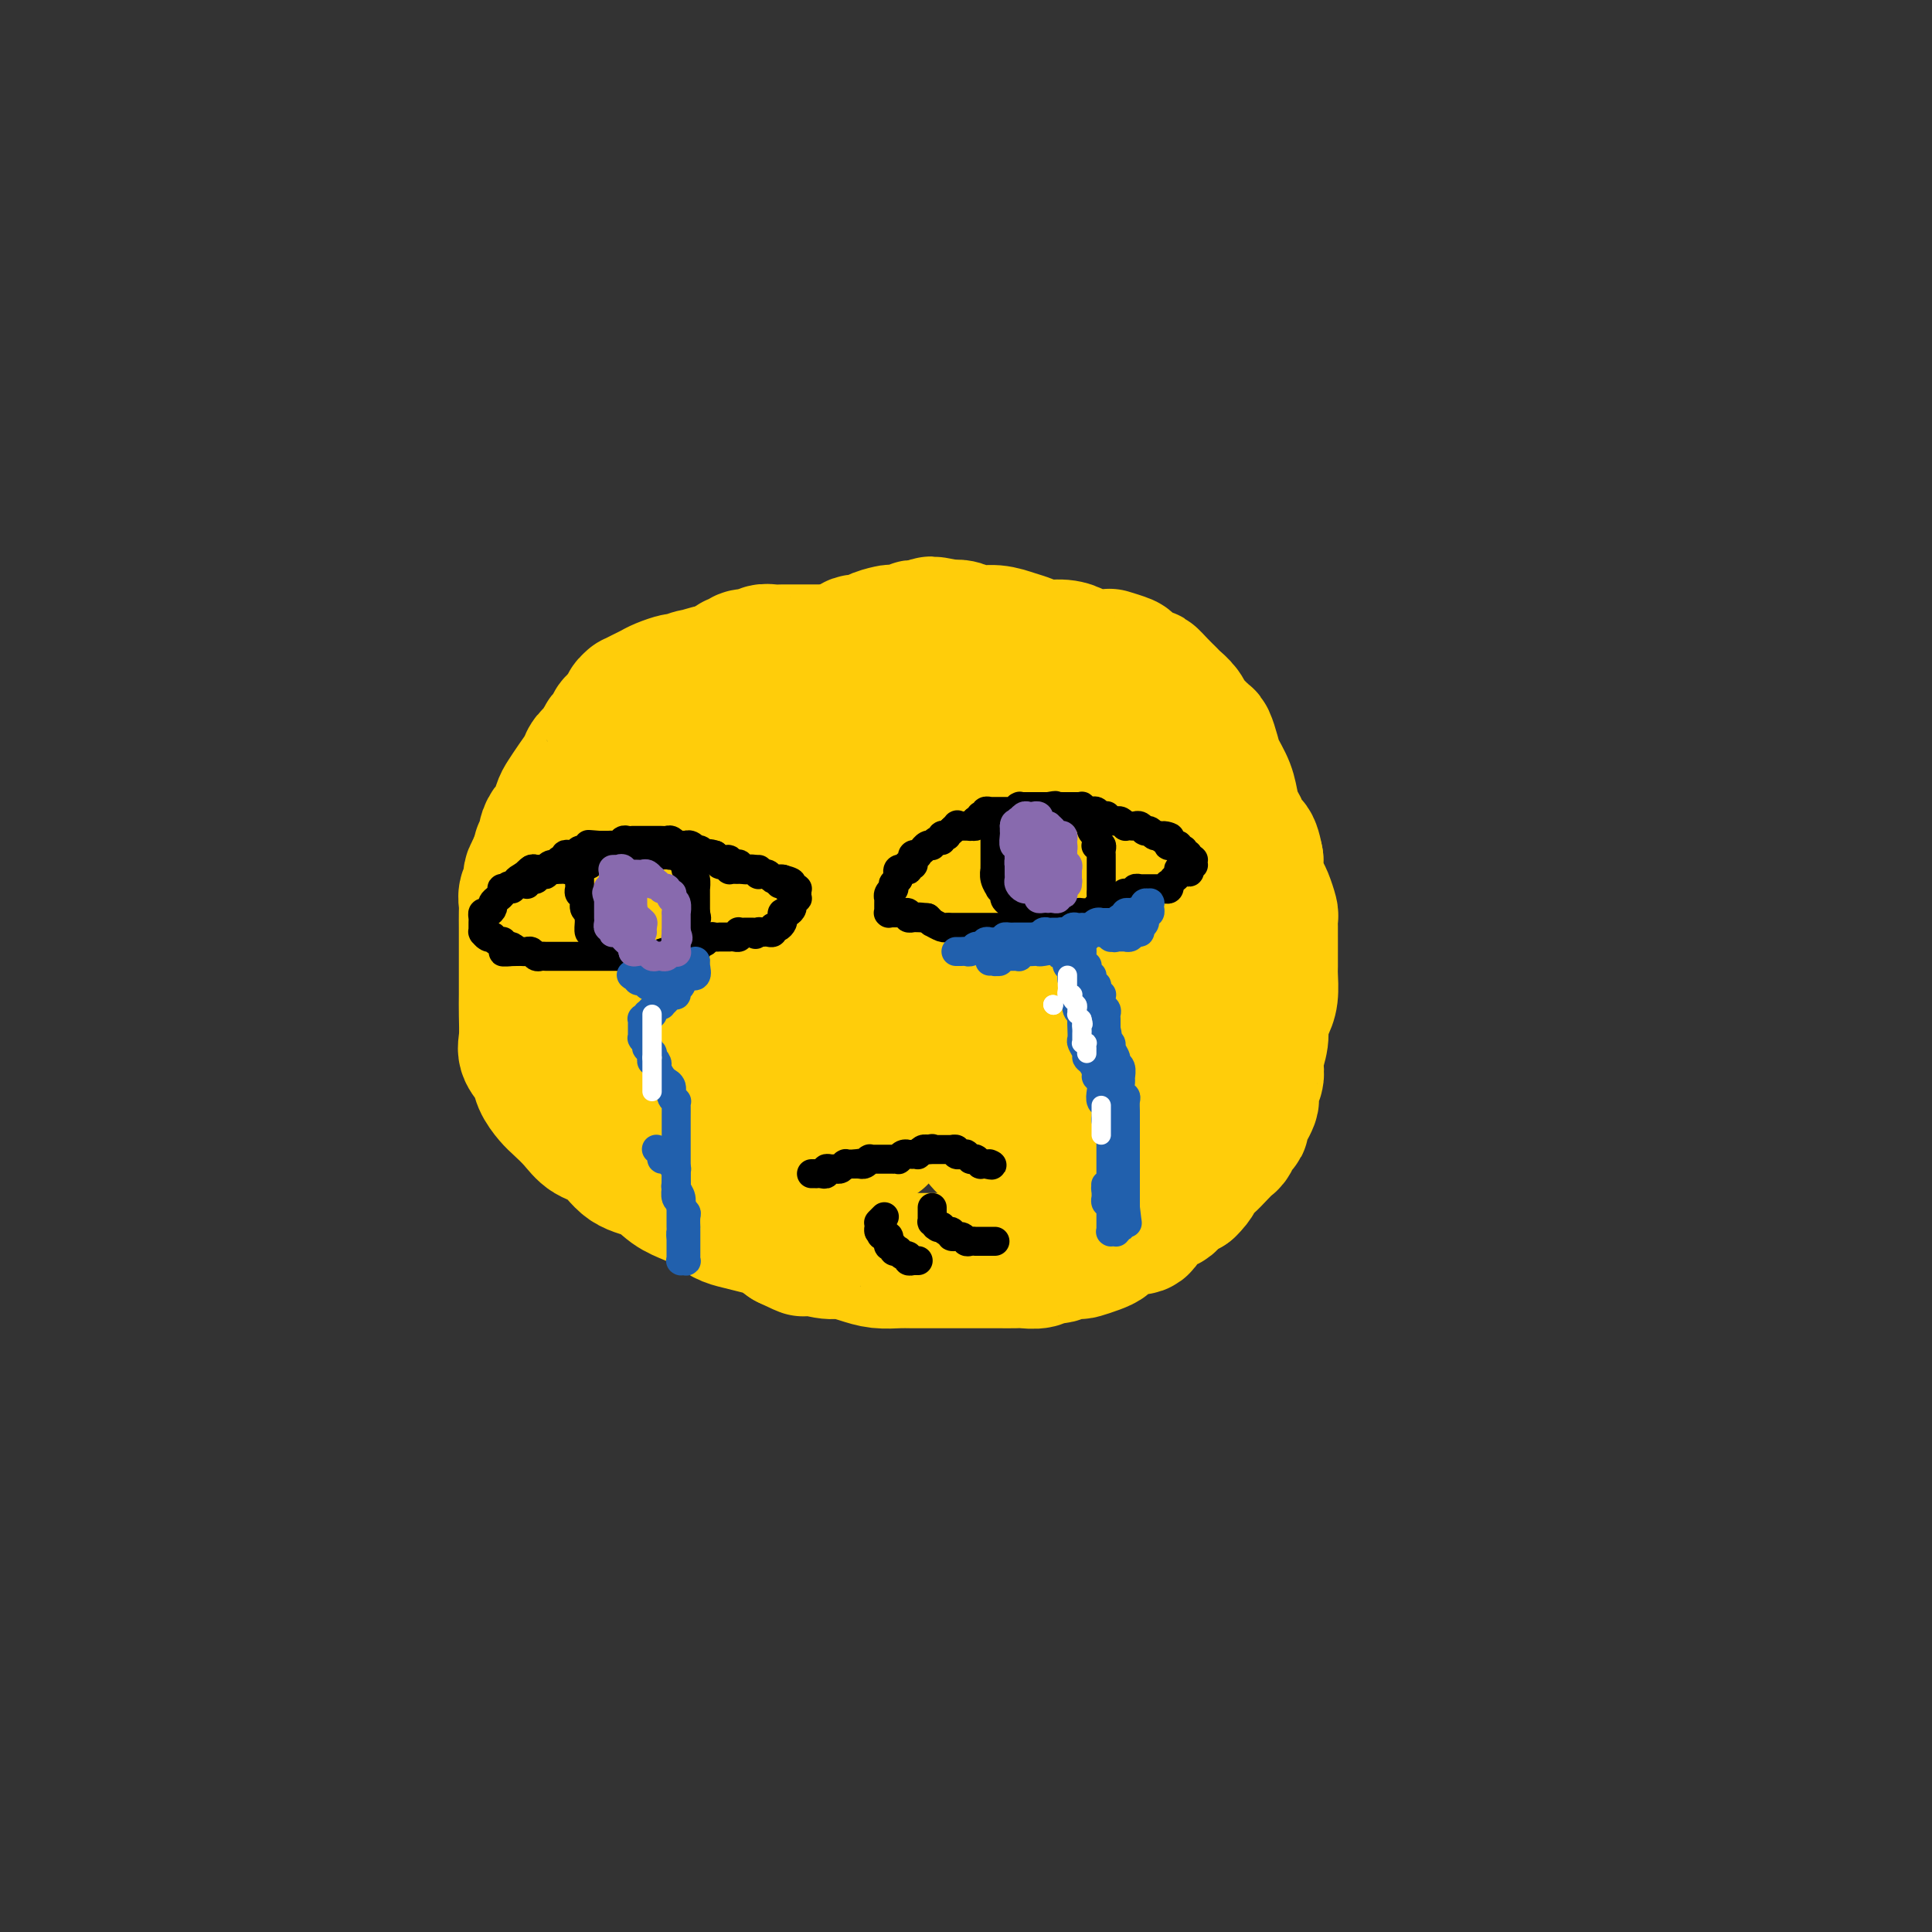 <svg viewBox='0 0 400 400' version='1.1' xmlns='http://www.w3.org/2000/svg' xmlns:xlink='http://www.w3.org/1999/xlink'><rect x="0" y="0" width="400" height="400" fill="#333333" stroke="none"/><g fill='none' stroke='#FFCD0A' stroke-width='28' stroke-linecap='round' stroke-linejoin='round'><path d='M173,135c-0.051,0.000 -0.101,0.000 0,0c0.101,-0.000 0.355,-0.000 0,0c-0.355,0.000 -1.317,0.000 -2,0c-0.683,-0.000 -1.085,-0.000 -2,0c-0.915,0.000 -2.342,0.000 -3,0c-0.658,-0.000 -0.547,-0.001 -1,0c-0.453,0.001 -1.470,0.004 -2,0c-0.530,-0.004 -0.572,-0.015 -1,0c-0.428,0.015 -1.241,0.057 -2,0c-0.759,-0.057 -1.464,-0.212 -2,0c-0.536,0.212 -0.903,0.793 -1,1c-0.097,0.207 0.076,0.041 0,0c-0.076,-0.041 -0.401,0.044 -1,0c-0.599,-0.044 -1.474,-0.218 -2,0c-0.526,0.218 -0.705,0.829 -1,1c-0.295,0.171 -0.708,-0.099 -1,0c-0.292,0.099 -0.463,0.565 -1,1c-0.537,0.435 -1.439,0.839 -2,1c-0.561,0.161 -0.780,0.081 -1,0'/><path d='M148,139c-4.247,0.862 -2.363,1.019 -2,1c0.363,-0.019 -0.795,-0.212 -2,0c-1.205,0.212 -2.458,0.830 -3,1c-0.542,0.170 -0.374,-0.108 -1,0c-0.626,0.108 -2.048,0.603 -3,1c-0.952,0.397 -1.436,0.698 -2,1c-0.564,0.302 -1.208,0.606 -2,1c-0.792,0.394 -1.733,0.879 -2,1c-0.267,0.121 0.140,-0.122 0,0c-0.140,0.122 -0.826,0.607 -1,1c-0.174,0.393 0.165,0.693 0,1c-0.165,0.307 -0.833,0.621 -1,1c-0.167,0.379 0.166,0.822 0,1c-0.166,0.178 -0.832,0.089 -1,0c-0.168,-0.089 0.162,-0.179 0,0c-0.162,0.179 -0.816,0.628 -1,1c-0.184,0.372 0.101,0.666 0,1c-0.101,0.334 -0.590,0.708 -1,1c-0.410,0.292 -0.743,0.504 -1,1c-0.257,0.496 -0.440,1.278 -1,2c-0.560,0.722 -1.498,1.385 -2,2c-0.502,0.615 -0.568,1.181 -1,2c-0.432,0.819 -1.229,1.892 -2,3c-0.771,1.108 -1.517,2.250 -2,3c-0.483,0.750 -0.703,1.108 -1,2c-0.297,0.892 -0.672,2.319 -1,3c-0.328,0.681 -0.610,0.616 -1,1c-0.390,0.384 -0.888,1.216 -1,2c-0.112,0.784 0.162,1.519 0,2c-0.162,0.481 -0.761,0.709 -1,1c-0.239,0.291 -0.120,0.646 0,1'/><path d='M112,177c-2.946,5.440 -1.311,3.541 -1,3c0.311,-0.541 -0.701,0.277 -1,1c-0.299,0.723 0.116,1.353 0,2c-0.116,0.647 -0.763,1.312 -1,2c-0.237,0.688 -0.063,1.397 0,2c0.063,0.603 0.017,1.098 0,2c-0.017,0.902 -0.005,2.212 0,3c0.005,0.788 0.001,1.055 0,2c-0.001,0.945 0.000,2.567 0,4c-0.000,1.433 -0.002,2.676 0,4c0.002,1.324 0.007,2.728 0,4c-0.007,1.272 -0.028,2.412 0,4c0.028,1.588 0.105,3.623 0,5c-0.105,1.377 -0.391,2.097 0,3c0.391,0.903 1.459,1.988 2,3c0.541,1.012 0.556,1.952 1,3c0.444,1.048 1.318,2.204 2,3c0.682,0.796 1.171,1.232 2,2c0.829,0.768 2.000,1.867 3,3c1.000,1.133 1.831,2.299 3,3c1.169,0.701 2.675,0.936 4,2c1.325,1.064 2.469,2.956 4,4c1.531,1.044 3.449,1.239 5,2c1.551,0.761 2.735,2.088 4,3c1.265,0.912 2.611,1.410 4,2c1.389,0.590 2.822,1.270 4,2c1.178,0.730 2.100,1.508 3,2c0.900,0.492 1.777,0.699 3,1c1.223,0.301 2.791,0.696 4,1c1.209,0.304 2.060,0.515 3,1c0.940,0.485 1.970,1.242 3,2'/><path d='M163,257c5.516,2.638 2.806,1.232 3,1c0.194,-0.232 3.290,0.708 5,1c1.710,0.292 2.032,-0.065 3,0c0.968,0.065 2.583,0.553 4,1c1.417,0.447 2.636,0.852 4,1c1.364,0.148 2.872,0.040 4,0c1.128,-0.040 1.877,-0.011 3,0c1.123,0.011 2.621,0.003 4,0c1.379,-0.003 2.638,-0.001 4,0c1.362,0.001 2.825,-0.000 4,0c1.175,0.000 2.062,0.001 3,0c0.938,-0.001 1.928,-0.004 3,0c1.072,0.004 2.227,0.016 3,0c0.773,-0.016 1.165,-0.061 2,0c0.835,0.061 2.112,0.226 3,0c0.888,-0.226 1.388,-0.844 2,-1c0.612,-0.156 1.336,0.151 2,0c0.664,-0.151 1.267,-0.762 2,-1c0.733,-0.238 1.596,-0.105 2,0c0.404,0.105 0.350,0.183 1,0c0.650,-0.183 2.003,-0.628 3,-1c0.997,-0.372 1.637,-0.673 2,-1c0.363,-0.327 0.450,-0.682 1,-1c0.550,-0.318 1.564,-0.600 2,-1c0.436,-0.400 0.296,-0.918 1,-1c0.704,-0.082 2.253,0.273 3,0c0.747,-0.273 0.692,-1.173 1,-2c0.308,-0.827 0.980,-1.583 2,-2c1.020,-0.417 2.390,-0.497 3,-1c0.610,-0.503 0.460,-1.429 1,-2c0.540,-0.571 1.770,-0.785 3,-1'/><path d='M246,246c1.903,-1.820 1.662,-2.370 2,-3c0.338,-0.630 1.256,-1.338 2,-2c0.744,-0.662 1.314,-1.277 2,-2c0.686,-0.723 1.490,-1.555 2,-2c0.510,-0.445 0.728,-0.503 1,-1c0.272,-0.497 0.598,-1.432 1,-2c0.402,-0.568 0.878,-0.767 1,-1c0.122,-0.233 -0.112,-0.499 0,-1c0.112,-0.501 0.570,-1.236 1,-2c0.430,-0.764 0.834,-1.556 1,-2c0.166,-0.444 0.096,-0.540 0,-1c-0.096,-0.460 -0.218,-1.285 0,-2c0.218,-0.715 0.776,-1.321 1,-2c0.224,-0.679 0.115,-1.431 0,-2c-0.115,-0.569 -0.237,-0.955 0,-2c0.237,-1.045 0.834,-2.749 1,-4c0.166,-1.251 -0.099,-2.049 0,-3c0.099,-0.951 0.562,-2.055 1,-3c0.438,-0.945 0.849,-1.730 1,-3c0.151,-1.270 0.040,-3.026 0,-4c-0.040,-0.974 -0.011,-1.167 0,-2c0.011,-0.833 0.003,-2.307 0,-3c-0.003,-0.693 0.000,-0.603 0,-1c-0.000,-0.397 -0.003,-1.279 0,-2c0.003,-0.721 0.012,-1.280 0,-2c-0.012,-0.720 -0.045,-1.599 0,-2c0.045,-0.401 0.170,-0.323 0,-1c-0.170,-0.677 -0.633,-2.109 -1,-3c-0.367,-0.891 -0.637,-1.240 -1,-2c-0.363,-0.760 -0.818,-1.931 -1,-3c-0.182,-1.069 -0.091,-2.034 0,-3'/><path d='M260,178c-0.869,-4.852 -1.541,-2.982 -2,-3c-0.459,-0.018 -0.704,-1.923 -1,-3c-0.296,-1.077 -0.642,-1.327 -1,-2c-0.358,-0.673 -0.726,-1.771 -1,-3c-0.274,-1.229 -0.454,-2.590 -1,-4c-0.546,-1.410 -1.459,-2.868 -2,-4c-0.541,-1.132 -0.708,-1.938 -1,-3c-0.292,-1.062 -0.707,-2.381 -1,-3c-0.293,-0.619 -0.464,-0.537 -1,-1c-0.536,-0.463 -1.438,-1.471 -2,-2c-0.562,-0.529 -0.783,-0.578 -1,-1c-0.217,-0.422 -0.430,-1.217 -1,-2c-0.570,-0.783 -1.499,-1.553 -2,-2c-0.501,-0.447 -0.576,-0.571 -1,-1c-0.424,-0.429 -1.196,-1.161 -2,-2c-0.804,-0.839 -1.638,-1.784 -2,-2c-0.362,-0.216 -0.251,0.296 -1,0c-0.749,-0.296 -2.358,-1.399 -3,-2c-0.642,-0.601 -0.317,-0.700 -1,-1c-0.683,-0.300 -2.373,-0.802 -3,-1c-0.627,-0.198 -0.191,-0.091 -1,0c-0.809,0.091 -2.863,0.165 -4,0c-1.137,-0.165 -1.356,-0.569 -2,-1c-0.644,-0.431 -1.711,-0.890 -3,-1c-1.289,-0.110 -2.799,0.129 -4,0c-1.201,-0.129 -2.093,-0.627 -3,-1c-0.907,-0.373 -1.829,-0.622 -3,-1c-1.171,-0.378 -2.592,-0.885 -4,-1c-1.408,-0.115 -2.802,0.161 -4,0c-1.198,-0.161 -2.199,-0.760 -3,-1c-0.801,-0.240 -1.400,-0.120 -2,0'/><path d='M197,130c-6.931,-1.546 -3.758,-0.410 -3,0c0.758,0.410 -0.901,0.096 -2,0c-1.099,-0.096 -1.640,0.026 -2,0c-0.360,-0.026 -0.538,-0.201 -1,0c-0.462,0.201 -1.207,0.776 -2,1c-0.793,0.224 -1.634,0.097 -2,0c-0.366,-0.097 -0.257,-0.163 -1,0c-0.743,0.163 -2.339,0.556 -3,1c-0.661,0.444 -0.389,0.940 -1,1c-0.611,0.060 -2.107,-0.317 -3,0c-0.893,0.317 -1.183,1.328 -2,2c-0.817,0.672 -2.162,1.006 -3,1c-0.838,-0.006 -1.169,-0.353 -2,0c-0.831,0.353 -2.163,1.407 -3,2c-0.837,0.593 -1.179,0.727 -2,1c-0.821,0.273 -2.120,0.687 -3,1c-0.880,0.313 -1.339,0.525 -2,1c-0.661,0.475 -1.523,1.211 -2,2c-0.477,0.789 -0.569,1.630 -1,2c-0.431,0.370 -1.200,0.269 -2,1c-0.800,0.731 -1.632,2.292 -2,3c-0.368,0.708 -0.273,0.561 -1,1c-0.727,0.439 -2.278,1.465 -3,2c-0.722,0.535 -0.617,0.580 -1,1c-0.383,0.420 -1.253,1.216 -2,2c-0.747,0.784 -1.370,1.557 -2,2c-0.630,0.443 -1.268,0.555 -2,1c-0.732,0.445 -1.557,1.222 -2,2c-0.443,0.778 -0.504,1.556 -1,2c-0.496,0.444 -1.427,0.556 -2,1c-0.573,0.444 -0.786,1.222 -1,2'/><path d='M136,165c-4.156,4.178 -1.546,2.123 -1,2c0.546,-0.123 -0.970,1.686 -2,3c-1.030,1.314 -1.572,2.132 -2,3c-0.428,0.868 -0.742,1.788 -1,3c-0.258,1.212 -0.462,2.718 -1,4c-0.538,1.282 -1.412,2.339 -2,3c-0.588,0.661 -0.890,0.926 -1,2c-0.110,1.074 -0.029,2.956 0,4c0.029,1.044 0.007,1.251 0,2c-0.007,0.749 0.001,2.042 0,3c-0.001,0.958 -0.011,1.582 0,3c0.011,1.418 0.043,3.629 0,5c-0.043,1.371 -0.161,1.900 0,3c0.161,1.100 0.602,2.769 1,4c0.398,1.231 0.755,2.024 1,3c0.245,0.976 0.380,2.134 1,3c0.620,0.866 1.727,1.440 2,2c0.273,0.560 -0.289,1.108 0,2c0.289,0.892 1.427,2.130 2,3c0.573,0.870 0.581,1.374 1,2c0.419,0.626 1.248,1.376 2,2c0.752,0.624 1.426,1.123 2,2c0.574,0.877 1.047,2.134 2,3c0.953,0.866 2.387,1.342 3,2c0.613,0.658 0.405,1.498 1,2c0.595,0.502 1.991,0.668 3,1c1.009,0.332 1.629,0.832 2,1c0.371,0.168 0.491,0.004 1,0c0.509,-0.004 1.406,0.153 2,0c0.594,-0.153 0.884,-0.615 1,-1c0.116,-0.385 0.058,-0.692 0,-1'/><path d='M153,235c0.625,-0.740 0.689,-1.590 1,-2c0.311,-0.410 0.869,-0.381 1,-1c0.131,-0.619 -0.164,-1.886 0,-3c0.164,-1.114 0.787,-2.074 1,-3c0.213,-0.926 0.016,-1.817 0,-3c-0.016,-1.183 0.148,-2.657 0,-4c-0.148,-1.343 -0.607,-2.553 -1,-4c-0.393,-1.447 -0.720,-3.131 -1,-5c-0.280,-1.869 -0.513,-3.924 -1,-6c-0.487,-2.076 -1.229,-4.172 -2,-6c-0.771,-1.828 -1.569,-3.388 -2,-5c-0.431,-1.612 -0.493,-3.278 -1,-5c-0.507,-1.722 -1.460,-3.501 -2,-5c-0.540,-1.499 -0.668,-2.717 -1,-4c-0.332,-1.283 -0.869,-2.630 -1,-4c-0.131,-1.370 0.145,-2.762 0,-4c-0.145,-1.238 -0.709,-2.322 -1,-3c-0.291,-0.678 -0.307,-0.951 0,-2c0.307,-1.049 0.938,-2.872 1,-4c0.062,-1.128 -0.445,-1.559 0,-2c0.445,-0.441 1.843,-0.892 3,-2c1.157,-1.108 2.074,-2.872 3,-4c0.926,-1.128 1.861,-1.618 3,-2c1.139,-0.382 2.481,-0.654 4,-1c1.519,-0.346 3.215,-0.765 4,-1c0.785,-0.235 0.658,-0.287 1,0c0.342,0.287 1.152,0.911 2,1c0.848,0.089 1.732,-0.358 2,0c0.268,0.358 -0.082,1.519 0,2c0.082,0.481 0.595,0.280 1,1c0.405,0.720 0.703,2.360 1,4'/><path d='M168,158c1.082,1.783 0.287,2.241 0,3c-0.287,0.759 -0.066,1.819 0,3c0.066,1.181 -0.024,2.482 0,4c0.024,1.518 0.161,3.253 0,5c-0.161,1.747 -0.621,3.506 -1,5c-0.379,1.494 -0.676,2.723 -1,4c-0.324,1.277 -0.675,2.602 -1,4c-0.325,1.398 -0.623,2.867 -1,4c-0.377,1.133 -0.833,1.929 -1,3c-0.167,1.071 -0.045,2.417 0,4c0.045,1.583 0.011,3.402 0,5c-0.011,1.598 -0.000,2.976 0,4c0.000,1.024 -0.010,1.694 0,3c0.010,1.306 0.040,3.248 0,5c-0.040,1.752 -0.151,3.312 0,5c0.151,1.688 0.562,3.503 1,5c0.438,1.497 0.901,2.677 1,4c0.099,1.323 -0.167,2.789 0,4c0.167,1.211 0.766,2.167 1,3c0.234,0.833 0.104,1.544 0,2c-0.104,0.456 -0.182,0.658 0,1c0.182,0.342 0.625,0.824 1,1c0.375,0.176 0.681,0.047 1,0c0.319,-0.047 0.652,-0.013 1,0c0.348,0.013 0.711,0.005 1,0c0.289,-0.005 0.505,-0.008 1,0c0.495,0.008 1.271,0.027 2,0c0.729,-0.027 1.412,-0.100 2,0c0.588,0.100 1.081,0.373 2,0c0.919,-0.373 2.262,-1.392 3,-2c0.738,-0.608 0.869,-0.804 1,-1'/><path d='M181,236c2.038,-0.768 1.135,-1.189 1,-2c-0.135,-0.811 0.500,-2.012 1,-3c0.500,-0.988 0.866,-1.764 1,-3c0.134,-1.236 0.036,-2.931 0,-4c-0.036,-1.069 -0.012,-1.510 0,-3c0.012,-1.490 0.011,-4.028 0,-6c-0.011,-1.972 -0.031,-3.377 0,-6c0.031,-2.623 0.113,-6.465 0,-10c-0.113,-3.535 -0.422,-6.764 -1,-10c-0.578,-3.236 -1.427,-6.480 -2,-9c-0.573,-2.520 -0.872,-4.315 -1,-6c-0.128,-1.685 -0.087,-3.261 0,-5c0.087,-1.739 0.218,-3.640 0,-5c-0.218,-1.360 -0.787,-2.178 -1,-3c-0.213,-0.822 -0.071,-1.646 0,-3c0.071,-1.354 0.070,-3.238 0,-4c-0.070,-0.762 -0.208,-0.403 0,-1c0.208,-0.597 0.763,-2.148 1,-3c0.237,-0.852 0.156,-1.003 0,-1c-0.156,0.003 -0.385,0.159 0,0c0.385,-0.159 1.386,-0.635 2,-1c0.614,-0.365 0.840,-0.619 1,-1c0.160,-0.381 0.252,-0.887 1,-1c0.748,-0.113 2.151,0.169 3,0c0.849,-0.169 1.146,-0.789 2,-1c0.854,-0.211 2.267,-0.012 3,0c0.733,0.012 0.788,-0.163 1,0c0.212,0.163 0.583,0.662 1,1c0.417,0.338 0.882,0.514 1,1c0.118,0.486 -0.109,1.282 0,2c0.109,0.718 0.555,1.359 1,2'/><path d='M196,151c0.845,1.412 0.959,1.942 1,3c0.041,1.058 0.011,2.644 0,4c-0.011,1.356 -0.003,2.481 0,4c0.003,1.519 0.001,3.432 0,5c-0.001,1.568 -0.000,2.793 0,4c0.000,1.207 0.000,2.398 0,4c-0.000,1.602 -0.000,3.617 0,5c0.000,1.383 0.000,2.134 0,4c-0.000,1.866 -0.000,4.846 0,7c0.000,2.154 0.000,3.481 0,5c-0.000,1.519 -0.001,3.230 0,5c0.001,1.770 0.005,3.599 0,5c-0.005,1.401 -0.017,2.374 0,3c0.017,0.626 0.064,0.904 0,2c-0.064,1.096 -0.239,3.009 0,4c0.239,0.991 0.891,1.060 1,2c0.109,0.940 -0.325,2.751 0,4c0.325,1.249 1.411,1.935 2,3c0.589,1.065 0.683,2.510 1,4c0.317,1.490 0.858,3.026 1,4c0.142,0.974 -0.117,1.385 0,2c0.117,0.615 0.608,1.432 1,2c0.392,0.568 0.685,0.885 1,1c0.315,0.115 0.652,0.028 1,0c0.348,-0.028 0.707,0.004 1,0c0.293,-0.004 0.519,-0.042 1,0c0.481,0.042 1.217,0.166 2,0c0.783,-0.166 1.612,-0.622 2,-1c0.388,-0.378 0.335,-0.679 1,-1c0.665,-0.321 2.047,-0.663 3,-1c0.953,-0.337 1.476,-0.668 2,-1'/><path d='M217,233c2.571,-0.715 1.999,-1.002 2,-1c0.001,0.002 0.575,0.294 1,0c0.425,-0.294 0.702,-1.173 1,-2c0.298,-0.827 0.616,-1.603 1,-2c0.384,-0.397 0.835,-0.414 1,-1c0.165,-0.586 0.044,-1.741 0,-3c-0.044,-1.259 -0.012,-2.622 0,-4c0.012,-1.378 0.003,-2.773 0,-5c-0.003,-2.227 -0.001,-5.288 0,-8c0.001,-2.712 -0.000,-5.074 0,-8c0.000,-2.926 0.001,-6.416 0,-9c-0.001,-2.584 -0.003,-4.264 0,-6c0.003,-1.736 0.012,-3.530 0,-5c-0.012,-1.470 -0.046,-2.617 0,-4c0.046,-1.383 0.171,-3.003 0,-4c-0.171,-0.997 -0.637,-1.370 -1,-2c-0.363,-0.630 -0.623,-1.516 -1,-2c-0.377,-0.484 -0.872,-0.567 -1,-1c-0.128,-0.433 0.109,-1.215 0,-2c-0.109,-0.785 -0.565,-1.572 -1,-2c-0.435,-0.428 -0.848,-0.497 -1,-1c-0.152,-0.503 -0.041,-1.440 0,-2c0.041,-0.560 0.014,-0.742 0,-1c-0.014,-0.258 -0.014,-0.591 0,-1c0.014,-0.409 0.042,-0.894 0,-1c-0.042,-0.106 -0.156,0.168 0,0c0.156,-0.168 0.580,-0.777 1,-1c0.420,-0.223 0.834,-0.060 1,0c0.166,0.060 0.083,0.016 0,0c-0.083,-0.016 -0.167,-0.005 0,0c0.167,0.005 0.583,0.002 1,0'/><path d='M221,155c0.881,-0.975 1.583,-0.413 2,0c0.417,0.413 0.548,0.678 1,1c0.452,0.322 1.224,0.701 2,1c0.776,0.299 1.555,0.517 2,1c0.445,0.483 0.557,1.232 1,2c0.443,0.768 1.217,1.557 2,2c0.783,0.443 1.574,0.542 2,1c0.426,0.458 0.485,1.277 1,2c0.515,0.723 1.485,1.351 2,2c0.515,0.649 0.576,1.318 1,2c0.424,0.682 1.213,1.378 2,2c0.787,0.622 1.574,1.169 2,2c0.426,0.831 0.492,1.944 1,3c0.508,1.056 1.459,2.055 2,3c0.541,0.945 0.670,1.835 1,3c0.330,1.165 0.859,2.603 1,4c0.141,1.397 -0.106,2.752 0,4c0.106,1.248 0.564,2.389 1,4c0.436,1.611 0.849,3.692 1,5c0.151,1.308 0.041,1.844 0,3c-0.041,1.156 -0.014,2.932 0,4c0.014,1.068 0.014,1.427 0,2c-0.014,0.573 -0.041,1.361 0,2c0.041,0.639 0.149,1.129 0,2c-0.149,0.871 -0.555,2.124 -1,3c-0.445,0.876 -0.930,1.375 -1,2c-0.070,0.625 0.274,1.378 0,2c-0.274,0.622 -1.166,1.115 -2,2c-0.834,0.885 -1.609,2.161 -2,3c-0.391,0.839 -0.397,1.240 -1,2c-0.603,0.760 -1.801,1.880 -3,3'/><path d='M238,229c-1.861,3.545 -1.515,2.907 -2,3c-0.485,0.093 -1.801,0.918 -3,2c-1.199,1.082 -2.280,2.420 -3,3c-0.720,0.580 -1.080,0.403 -2,1c-0.920,0.597 -2.402,1.968 -4,3c-1.598,1.032 -3.314,1.723 -4,2c-0.686,0.277 -0.343,0.138 0,0'/></g>
<g fill='none' stroke='#000000' stroke-width='6' stroke-linecap='round' stroke-linejoin='round'><path d='M199,171c0.422,-0.000 0.844,-0.000 1,0c0.156,0.000 0.045,0.000 0,0c-0.045,-0.000 -0.026,-0.000 0,0c0.026,0.000 0.059,0.001 0,0c-0.059,-0.001 -0.208,-0.004 0,0c0.208,0.004 0.774,0.015 1,0c0.226,-0.015 0.113,-0.057 0,0c-0.113,0.057 -0.226,0.211 0,0c0.226,-0.211 0.793,-0.789 1,-1c0.207,-0.211 0.056,-0.057 0,0c-0.056,0.057 -0.016,0.016 0,0c0.016,-0.016 0.008,-0.008 0,0'/><path d='M202,170c0.399,-0.095 -0.104,0.167 0,0c0.104,-0.167 0.816,-0.763 1,-1c0.184,-0.237 -0.161,-0.116 0,0c0.161,0.116 0.827,0.227 1,0c0.173,-0.227 -0.146,-0.793 0,-1c0.146,-0.207 0.757,-0.055 1,0c0.243,0.055 0.118,0.015 0,0c-0.118,-0.015 -0.228,-0.004 0,0c0.228,0.004 0.796,0.001 1,0c0.204,-0.001 0.045,-0.000 0,0c-0.045,0.000 0.025,0.000 0,0c-0.025,-0.000 -0.146,-0.000 0,0c0.146,0.000 0.560,0.000 1,0c0.440,-0.000 0.907,-0.000 1,0c0.093,0.000 -0.186,0.001 0,0c0.186,-0.001 0.838,-0.004 1,0c0.162,0.004 -0.167,0.015 0,0c0.167,-0.015 0.828,-0.057 1,0c0.172,0.057 -0.146,0.211 0,0c0.146,-0.211 0.756,-0.789 1,-1c0.244,-0.211 0.122,-0.057 0,0c-0.122,0.057 -0.244,0.015 0,0c0.244,-0.015 0.853,-0.004 1,0c0.147,0.004 -0.167,0.001 0,0c0.167,-0.001 0.814,-0.000 1,0c0.186,0.000 -0.091,0.000 0,0c0.091,-0.000 0.549,-0.000 1,0c0.451,0.000 0.894,0.000 1,0c0.106,-0.000 -0.125,-0.000 0,0c0.125,0.000 0.607,0.000 1,0c0.393,-0.000 0.696,-0.000 1,0'/><path d='M217,167c2.503,-0.464 1.262,-0.124 1,0c-0.262,0.124 0.455,0.033 1,0c0.545,-0.033 0.919,-0.009 1,0c0.081,0.009 -0.132,0.003 0,0c0.132,-0.003 0.609,-0.002 1,0c0.391,0.002 0.696,0.004 1,0c0.304,-0.004 0.606,-0.015 1,0c0.394,0.015 0.879,0.056 1,0c0.121,-0.056 -0.122,-0.207 0,0c0.122,0.207 0.611,0.774 1,1c0.389,0.226 0.679,0.112 1,0c0.321,-0.112 0.674,-0.222 1,0c0.326,0.222 0.626,0.777 1,1c0.374,0.223 0.821,0.112 1,0c0.179,-0.112 0.089,-0.227 0,0c-0.089,0.227 -0.178,0.797 0,1c0.178,0.203 0.621,0.040 1,0c0.379,-0.040 0.693,0.042 1,0c0.307,-0.042 0.607,-0.207 1,0c0.393,0.207 0.879,0.787 1,1c0.121,0.213 -0.121,0.061 0,0c0.121,-0.061 0.607,-0.030 1,0c0.393,0.030 0.693,0.061 1,0c0.307,-0.061 0.621,-0.214 1,0c0.379,0.214 0.822,0.793 1,1c0.178,0.207 0.090,0.041 0,0c-0.090,-0.041 -0.182,0.041 0,0c0.182,-0.041 0.636,-0.207 1,0c0.364,0.207 0.636,0.786 1,1c0.364,0.214 0.818,0.061 1,0c0.182,-0.061 0.091,-0.031 0,0'/><path d='M240,173c3.801,0.869 1.803,0.040 1,0c-0.803,-0.040 -0.413,0.707 0,1c0.413,0.293 0.847,0.131 1,0c0.153,-0.131 0.026,-0.231 0,0c-0.026,0.231 0.050,0.793 0,1c-0.050,0.207 -0.225,0.059 0,0c0.225,-0.059 0.849,-0.030 1,0c0.151,0.030 -0.171,0.060 0,0c0.171,-0.060 0.834,-0.208 1,0c0.166,0.208 -0.166,0.774 0,1c0.166,0.226 0.829,0.112 1,0c0.171,-0.112 -0.150,-0.222 0,0c0.150,0.222 0.773,0.778 1,1c0.227,0.222 0.060,0.112 0,0c-0.060,-0.112 -0.012,-0.226 0,0c0.012,0.226 -0.011,0.793 0,1c0.011,0.207 0.056,0.054 0,0c-0.056,-0.054 -0.211,-0.011 0,0c0.211,0.011 0.790,-0.011 1,0c0.210,0.011 0.053,0.056 0,0c-0.053,-0.056 -0.000,-0.212 0,0c0.000,0.212 -0.053,0.793 0,1c0.053,0.207 0.210,0.042 0,0c-0.210,-0.042 -0.788,0.040 -1,0c-0.212,-0.040 -0.057,-0.203 0,0c0.057,0.203 0.016,0.772 0,1c-0.016,0.228 -0.008,0.114 0,0'/><path d='M246,180c0.767,1.094 -0.315,0.331 -1,0c-0.685,-0.331 -0.972,-0.228 -1,0c-0.028,0.228 0.202,0.582 0,1c-0.202,0.418 -0.838,0.900 -1,1c-0.162,0.100 0.150,-0.184 0,0c-0.150,0.184 -0.761,0.834 -1,1c-0.239,0.166 -0.105,-0.152 0,0c0.105,0.152 0.182,0.773 0,1c-0.182,0.227 -0.622,0.061 -1,0c-0.378,-0.061 -0.693,-0.016 -1,0c-0.307,0.016 -0.604,0.004 -1,0c-0.396,-0.004 -0.890,-0.001 -1,0c-0.110,0.001 0.162,0.000 0,0c-0.162,-0.000 -0.760,0.000 -1,0c-0.240,-0.000 -0.121,-0.001 0,0c0.121,0.001 0.244,0.004 0,0c-0.244,-0.004 -0.854,-0.015 -1,0c-0.146,0.015 0.172,0.057 0,0c-0.172,-0.057 -0.834,-0.211 -1,0c-0.166,0.211 0.166,0.788 0,1c-0.166,0.212 -0.828,0.061 -1,0c-0.172,-0.061 0.146,-0.030 0,0c-0.146,0.030 -0.756,0.060 -1,0c-0.244,-0.060 -0.121,-0.208 0,0c0.121,0.208 0.240,0.774 0,1c-0.240,0.226 -0.839,0.112 -1,0c-0.161,-0.112 0.114,-0.223 0,0c-0.114,0.223 -0.618,0.782 -1,1c-0.382,0.218 -0.641,0.097 -1,0c-0.359,-0.097 -0.817,-0.171 -1,0c-0.183,0.171 -0.092,0.585 0,1'/><path d='M229,188c-2.582,1.254 -0.537,0.388 0,0c0.537,-0.388 -0.433,-0.300 -1,0c-0.567,0.300 -0.729,0.811 -1,1c-0.271,0.189 -0.649,0.054 -1,0c-0.351,-0.054 -0.675,-0.029 -1,0c-0.325,0.029 -0.651,0.061 -1,0c-0.349,-0.061 -0.722,-0.213 -1,0c-0.278,0.213 -0.460,0.793 -1,1c-0.540,0.207 -1.439,0.041 -2,0c-0.561,-0.041 -0.784,0.041 -1,0c-0.216,-0.041 -0.425,-0.207 -1,0c-0.575,0.207 -1.516,0.786 -2,1c-0.484,0.214 -0.511,0.061 -1,0c-0.489,-0.061 -1.439,-0.030 -2,0c-0.561,0.030 -0.731,0.061 -1,0c-0.269,-0.061 -0.636,-0.212 -1,0c-0.364,0.212 -0.726,0.789 -1,1c-0.274,0.211 -0.459,0.057 -1,0c-0.541,-0.057 -1.439,-0.015 -2,0c-0.561,0.015 -0.784,0.004 -1,0c-0.216,-0.004 -0.424,-0.001 -1,0c-0.576,0.001 -1.520,0.000 -2,0c-0.480,-0.000 -0.496,-0.000 -1,0c-0.504,0.000 -1.496,0.001 -2,0c-0.504,-0.001 -0.521,-0.004 -1,0c-0.479,0.004 -1.420,0.016 -2,0c-0.580,-0.016 -0.799,-0.060 -1,0c-0.201,0.060 -0.384,0.222 -1,0c-0.616,-0.222 -1.666,-0.829 -2,-1c-0.334,-0.171 0.047,0.094 0,0c-0.047,-0.094 -0.524,-0.547 -1,-1'/><path d='M192,190c-2.968,-0.309 -1.388,-0.082 -1,0c0.388,0.082 -0.417,0.018 -1,0c-0.583,-0.018 -0.945,0.009 -1,0c-0.055,-0.009 0.197,-0.055 0,0c-0.197,0.055 -0.841,0.211 -1,0c-0.159,-0.211 0.169,-0.789 0,-1c-0.169,-0.211 -0.834,-0.057 -1,0c-0.166,0.057 0.167,0.015 0,0c-0.167,-0.015 -0.833,-0.004 -1,0c-0.167,0.004 0.166,0.001 0,0c-0.166,-0.001 -0.829,-0.000 -1,0c-0.171,0.000 0.150,0.000 0,0c-0.150,-0.000 -0.772,-0.000 -1,0c-0.228,0.000 -0.061,0.001 0,0c0.061,-0.001 0.016,-0.004 0,0c-0.016,0.004 -0.004,0.015 0,0c0.004,-0.015 0.001,-0.055 0,0c-0.001,0.055 -0.000,0.207 0,0c0.000,-0.207 0.000,-0.772 0,-1c-0.000,-0.228 -0.000,-0.118 0,0c0.000,0.118 0.000,0.242 0,0c-0.000,-0.242 -0.001,-0.852 0,-1c0.001,-0.148 0.004,0.167 0,0c-0.004,-0.167 -0.015,-0.814 0,-1c0.015,-0.186 0.057,0.090 0,0c-0.057,-0.090 -0.212,-0.545 0,-1c0.212,-0.455 0.792,-0.909 1,-1c0.208,-0.091 0.046,0.182 0,0c-0.046,-0.182 0.026,-0.818 0,-1c-0.026,-0.182 -0.150,0.091 0,0c0.150,-0.091 0.575,-0.545 1,-1'/><path d='M186,182c0.327,-0.939 0.144,-0.788 0,-1c-0.144,-0.212 -0.249,-0.788 0,-1c0.249,-0.212 0.852,-0.061 1,0c0.148,0.061 -0.157,0.030 0,0c0.157,-0.030 0.778,-0.061 1,0c0.222,0.061 0.045,0.213 0,0c-0.045,-0.213 0.040,-0.793 0,-1c-0.040,-0.207 -0.207,-0.042 0,0c0.207,0.042 0.788,-0.040 1,0c0.212,0.040 0.056,0.203 0,0c-0.056,-0.203 -0.011,-0.773 0,-1c0.011,-0.227 -0.012,-0.112 0,0c0.012,0.112 0.060,0.222 0,0c-0.060,-0.222 -0.227,-0.777 0,-1c0.227,-0.223 0.848,-0.116 1,0c0.152,0.116 -0.166,0.241 0,0c0.166,-0.241 0.815,-0.849 1,-1c0.185,-0.151 -0.094,0.155 0,0c0.094,-0.155 0.560,-0.773 1,-1c0.440,-0.227 0.853,-0.065 1,0c0.147,0.065 0.029,0.032 0,0c-0.029,-0.032 0.029,-0.065 0,0c-0.029,0.065 -0.147,0.227 0,0c0.147,-0.227 0.560,-0.845 1,-1c0.440,-0.155 0.906,0.151 1,0c0.094,-0.151 -0.185,-0.758 0,-1c0.185,-0.242 0.834,-0.117 1,0c0.166,0.117 -0.151,0.227 0,0c0.151,-0.227 0.772,-0.792 1,-1c0.228,-0.208 0.065,-0.059 0,0c-0.065,0.059 -0.033,0.030 0,0'/><path d='M197,172c1.863,-1.773 1.020,-1.207 1,-1c-0.020,0.207 0.782,0.055 1,0c0.218,-0.055 -0.148,-0.014 0,0c0.148,0.014 0.810,-0.000 1,0c0.190,0.000 -0.094,0.014 0,0c0.094,-0.014 0.564,-0.056 1,0c0.436,0.056 0.838,0.211 1,0c0.162,-0.211 0.085,-0.788 0,-1c-0.085,-0.212 -0.176,-0.061 0,0c0.176,0.061 0.621,0.030 1,0c0.379,-0.030 0.693,-0.061 1,0c0.307,0.061 0.607,0.212 1,0c0.393,-0.212 0.879,-0.789 1,-1c0.121,-0.211 -0.122,-0.057 0,0c0.122,0.057 0.611,0.015 1,0c0.389,-0.015 0.678,-0.004 1,0c0.322,0.004 0.677,0.001 1,0c0.323,-0.001 0.615,0.001 1,0c0.385,-0.001 0.864,-0.004 1,0c0.136,0.004 -0.069,0.015 0,0c0.069,-0.015 0.413,-0.057 1,0c0.587,0.057 1.418,0.211 2,0c0.582,-0.211 0.915,-0.789 1,-1c0.085,-0.211 -0.079,-0.057 0,0c0.079,0.057 0.399,0.015 1,0c0.601,-0.015 1.481,-0.004 2,0c0.519,0.004 0.678,0.001 1,0c0.322,-0.001 0.808,-0.000 1,0c0.192,0.000 0.090,0.000 0,0c-0.090,-0.000 -0.169,-0.000 0,0c0.169,0.000 0.584,0.000 1,0'/><path d='M221,168c3.874,-0.619 1.560,-0.166 1,0c-0.560,0.166 0.634,0.045 1,0c0.366,-0.045 -0.094,-0.013 0,0c0.094,0.013 0.743,0.006 1,0c0.257,-0.006 0.120,-0.013 0,0c-0.120,0.013 -0.225,0.046 0,0c0.225,-0.046 0.778,-0.170 1,0c0.222,0.170 0.112,0.633 0,1c-0.112,0.367 -0.227,0.637 0,1c0.227,0.363 0.797,0.819 1,1c0.203,0.181 0.040,0.086 0,0c-0.040,-0.086 0.042,-0.164 0,0c-0.042,0.164 -0.207,0.569 0,1c0.207,0.431 0.787,0.886 1,1c0.213,0.114 0.061,-0.114 0,0c-0.061,0.114 -0.030,0.569 0,1c0.030,0.431 0.061,0.837 0,1c-0.061,0.163 -0.212,0.084 0,0c0.212,-0.084 0.789,-0.173 1,0c0.211,0.173 0.057,0.607 0,1c-0.057,0.393 -0.015,0.746 0,1c0.015,0.254 0.004,0.411 0,1c-0.004,0.589 -0.001,1.611 0,2c0.001,0.389 0.000,0.145 0,0c-0.000,-0.145 -0.000,-0.193 0,0c0.000,0.193 0.000,0.625 0,1c-0.000,0.375 -0.000,0.692 0,1c0.000,0.308 0.000,0.608 0,1c-0.000,0.392 -0.000,0.875 0,1c0.000,0.125 0.000,-0.107 0,0c-0.000,0.107 -0.000,0.554 0,1'/><path d='M228,185c0.314,2.328 0.099,1.149 0,1c-0.099,-0.149 -0.083,0.730 0,1c0.083,0.270 0.233,-0.071 0,0c-0.233,0.071 -0.850,0.555 -1,1c-0.150,0.445 0.166,0.851 0,1c-0.166,0.149 -0.815,0.040 -1,0c-0.185,-0.040 0.095,-0.011 0,0c-0.095,0.011 -0.564,0.003 -1,0c-0.436,-0.003 -0.838,-0.001 -1,0c-0.162,0.001 -0.085,0.000 0,0c0.085,-0.000 0.176,-0.000 0,0c-0.176,0.000 -0.621,0.000 -1,0c-0.379,-0.000 -0.693,-0.000 -1,0c-0.307,0.000 -0.608,0.000 -1,0c-0.392,-0.000 -0.875,-0.000 -1,0c-0.125,0.000 0.107,0.000 0,0c-0.107,-0.000 -0.553,-0.000 -1,0c-0.447,0.000 -0.894,0.000 -1,0c-0.106,-0.000 0.129,-0.000 0,0c-0.129,0.000 -0.622,0.000 -1,0c-0.378,-0.000 -0.640,-0.000 -1,0c-0.360,0.000 -0.818,0.000 -1,0c-0.182,-0.000 -0.086,-0.000 0,0c0.086,0.000 0.164,0.000 0,0c-0.164,-0.000 -0.570,-0.000 -1,0c-0.430,0.000 -0.886,0.000 -1,0c-0.114,-0.000 0.113,-0.000 0,0c-0.113,0.000 -0.566,0.000 -1,0c-0.434,0.000 -0.848,0.000 -1,0c-0.152,0.000 -0.044,0.000 0,0c0.044,0.000 0.022,0.000 0,0'/><path d='M211,189c-2.194,-0.179 -1.180,-0.627 -1,-1c0.180,-0.373 -0.472,-0.673 -1,-1c-0.528,-0.327 -0.930,-0.682 -1,-1c-0.070,-0.318 0.191,-0.601 0,-1c-0.191,-0.399 -0.836,-0.915 -1,-1c-0.164,-0.085 0.152,0.261 0,0c-0.152,-0.261 -0.773,-1.131 -1,-2c-0.227,-0.869 -0.061,-1.739 0,-2c0.061,-0.261 0.016,0.085 0,0c-0.016,-0.085 -0.004,-0.601 0,-1c0.004,-0.399 0.001,-0.682 0,-1c-0.001,-0.318 -0.000,-0.673 0,-1c0.000,-0.327 0.000,-0.626 0,-1c-0.000,-0.374 -0.000,-0.822 0,-1c0.000,-0.178 0.000,-0.085 0,0c-0.000,0.085 -0.000,0.162 0,0c0.000,-0.162 0.000,-0.564 0,-1c-0.000,-0.436 -0.000,-0.906 0,-1c0.000,-0.094 0.000,0.189 0,0c-0.000,-0.189 -0.000,-0.849 0,-1c0.000,-0.151 0.000,0.208 0,0c-0.000,-0.208 -0.000,-0.984 0,-1c0.000,-0.016 0.000,0.726 0,1c-0.000,0.274 -0.000,0.078 0,0c0.000,-0.078 0.000,-0.039 0,0'/><path d='M157,180c0.006,-0.000 0.013,-0.000 0,0c-0.013,0.000 -0.045,0.001 0,0c0.045,-0.001 0.166,-0.004 0,0c-0.166,0.004 -0.618,0.015 -1,0c-0.382,-0.015 -0.694,-0.056 -1,0c-0.306,0.056 -0.607,0.207 -1,0c-0.393,-0.207 -0.879,-0.773 -1,-1c-0.121,-0.227 0.121,-0.113 0,0c-0.121,0.113 -0.606,0.227 -1,0c-0.394,-0.227 -0.697,-0.796 -1,-1c-0.303,-0.204 -0.607,-0.044 -1,0c-0.393,0.044 -0.875,-0.026 -1,0c-0.125,0.026 0.107,0.150 0,0c-0.107,-0.150 -0.554,-0.575 -1,-1'/><path d='M148,177c-1.570,-0.480 -0.994,-0.180 -1,0c-0.006,0.180 -0.593,0.241 -1,0c-0.407,-0.241 -0.635,-0.782 -1,-1c-0.365,-0.218 -0.868,-0.111 -1,0c-0.132,0.111 0.105,0.226 0,0c-0.105,-0.226 -0.554,-0.792 -1,-1c-0.446,-0.208 -0.890,-0.056 -1,0c-0.110,0.056 0.115,0.016 0,0c-0.115,-0.016 -0.570,-0.008 -1,0c-0.430,0.008 -0.836,0.016 -1,0c-0.164,-0.016 -0.085,-0.057 0,0c0.085,0.057 0.178,0.211 0,0c-0.178,-0.211 -0.626,-0.789 -1,-1c-0.374,-0.211 -0.675,-0.057 -1,0c-0.325,0.057 -0.675,0.015 -1,0c-0.325,-0.015 -0.626,-0.004 -1,0c-0.374,0.004 -0.821,0.001 -1,0c-0.179,-0.001 -0.089,-0.000 0,0c0.089,0.000 0.178,0.000 0,0c-0.178,-0.000 -0.621,-0.000 -1,0c-0.379,0.000 -0.693,0.000 -1,0c-0.307,-0.000 -0.607,-0.001 -1,0c-0.393,0.001 -0.879,0.004 -1,0c-0.121,-0.004 0.122,-0.015 0,0c-0.122,0.015 -0.610,0.057 -1,0c-0.390,-0.057 -0.682,-0.211 -1,0c-0.318,0.211 -0.663,0.789 -1,1c-0.337,0.211 -0.668,0.057 -1,0c-0.332,-0.057 -0.666,-0.015 -1,0c-0.334,0.015 -0.667,0.004 -1,0c-0.333,-0.004 -0.667,-0.002 -1,0'/><path d='M124,175c-3.875,-0.314 -1.563,-0.099 -1,0c0.563,0.099 -0.623,0.083 -1,0c-0.377,-0.083 0.054,-0.232 0,0c-0.054,0.232 -0.593,0.846 -1,1c-0.407,0.154 -0.683,-0.151 -1,0c-0.317,0.151 -0.676,0.757 -1,1c-0.324,0.243 -0.612,0.122 -1,0c-0.388,-0.122 -0.877,-0.244 -1,0c-0.123,0.244 0.121,0.854 0,1c-0.121,0.146 -0.606,-0.171 -1,0c-0.394,0.171 -0.698,0.830 -1,1c-0.302,0.170 -0.602,-0.151 -1,0c-0.398,0.151 -0.895,0.772 -1,1c-0.105,0.228 0.183,0.061 0,0c-0.183,-0.061 -0.838,-0.017 -1,0c-0.162,0.017 0.168,0.008 0,0c-0.168,-0.008 -0.833,-0.016 -1,0c-0.167,0.016 0.166,0.057 0,0c-0.166,-0.057 -0.829,-0.211 -1,0c-0.171,0.211 0.151,0.788 0,1c-0.151,0.212 -0.776,0.061 -1,0c-0.224,-0.061 -0.046,-0.030 0,0c0.046,0.030 -0.040,0.061 0,0c0.040,-0.061 0.207,-0.212 0,0c-0.207,0.212 -0.787,0.789 -1,1c-0.213,0.211 -0.057,0.057 0,0c0.057,-0.057 0.016,-0.016 0,0c-0.016,0.016 -0.008,0.008 0,0'/><path d='M108,182c-2.236,0.840 0.174,-0.560 1,-1c0.826,-0.440 0.066,0.078 0,0c-0.066,-0.078 0.560,-0.753 1,-1c0.440,-0.247 0.695,-0.065 1,0c0.305,0.065 0.660,0.014 1,0c0.340,-0.014 0.664,0.010 1,0c0.336,-0.010 0.682,-0.055 1,0c0.318,0.055 0.606,0.211 1,0c0.394,-0.211 0.893,-0.789 1,-1c0.107,-0.211 -0.179,-0.056 0,0c0.179,0.056 0.821,0.011 1,0c0.179,-0.011 -0.107,0.011 0,0c0.107,-0.011 0.607,-0.056 1,0c0.393,0.056 0.679,0.211 1,0c0.321,-0.211 0.677,-0.789 1,-1c0.323,-0.211 0.611,-0.057 1,0c0.389,0.057 0.877,0.015 1,0c0.123,-0.015 -0.121,-0.004 0,0c0.121,0.004 0.606,0.001 1,0c0.394,-0.001 0.696,-0.000 1,0c0.304,0.000 0.610,-0.000 1,0c0.390,0.000 0.864,0.001 1,0c0.136,-0.001 -0.068,-0.004 0,0c0.068,0.004 0.407,0.015 1,0c0.593,-0.015 1.440,-0.057 2,0c0.560,0.057 0.832,0.211 1,0c0.168,-0.211 0.233,-0.789 1,-1c0.767,-0.211 2.237,-0.057 3,0c0.763,0.057 0.821,0.015 1,0c0.179,-0.015 0.480,-0.004 1,0c0.520,0.004 1.260,0.002 2,0'/><path d='M138,177c4.803,-0.772 1.812,-0.203 1,0c-0.812,0.203 0.557,0.040 1,0c0.443,-0.040 -0.040,0.042 0,0c0.040,-0.042 0.603,-0.207 1,0c0.397,0.207 0.627,0.788 1,1c0.373,0.212 0.887,0.057 1,0c0.113,-0.057 -0.177,-0.015 0,0c0.177,0.015 0.821,0.004 1,0c0.179,-0.004 -0.107,-0.001 0,0c0.107,0.001 0.607,-0.001 1,0c0.393,0.001 0.679,0.004 1,0c0.321,-0.004 0.677,-0.016 1,0c0.323,0.016 0.612,0.061 1,0c0.388,-0.061 0.874,-0.226 1,0c0.126,0.226 -0.107,0.845 0,1c0.107,0.155 0.554,-0.155 1,0c0.446,0.155 0.889,0.774 1,1c0.111,0.226 -0.111,0.061 0,0c0.111,-0.061 0.555,-0.016 1,0c0.445,0.016 0.893,0.003 1,0c0.107,-0.003 -0.125,0.003 0,0c0.125,-0.003 0.607,-0.015 1,0c0.393,0.015 0.697,0.057 1,0c0.303,-0.057 0.606,-0.212 1,0c0.394,0.212 0.879,0.793 1,1c0.121,0.207 -0.122,0.041 0,0c0.122,-0.041 0.610,0.041 1,0c0.390,-0.041 0.682,-0.207 1,0c0.318,0.207 0.663,0.786 1,1c0.337,0.214 0.668,0.061 1,0c0.332,-0.061 0.666,-0.031 1,0'/><path d='M162,182c3.730,0.996 1.056,0.985 0,1c-1.056,0.015 -0.494,0.057 0,0c0.494,-0.057 0.921,-0.211 1,0c0.079,0.211 -0.189,0.789 0,1c0.189,0.211 0.835,0.057 1,0c0.165,-0.057 -0.152,-0.015 0,0c0.152,0.015 0.773,0.003 1,0c0.227,-0.003 0.061,0.003 0,0c-0.061,-0.003 -0.016,-0.015 0,0c0.016,0.015 0.004,0.057 0,0c-0.004,-0.057 -0.001,-0.212 0,0c0.001,0.212 0.000,0.793 0,1c-0.000,0.207 0.001,0.041 0,0c-0.001,-0.041 -0.004,0.045 0,0c0.004,-0.045 0.016,-0.220 0,0c-0.016,0.220 -0.060,0.833 0,1c0.060,0.167 0.222,-0.114 0,0c-0.222,0.114 -0.830,0.622 -1,1c-0.170,0.378 0.099,0.626 0,1c-0.099,0.374 -0.565,0.875 -1,1c-0.435,0.125 -0.838,-0.125 -1,0c-0.162,0.125 -0.081,0.626 0,1c0.081,0.374 0.162,0.622 0,1c-0.162,0.378 -0.568,0.886 -1,1c-0.432,0.114 -0.889,-0.166 -1,0c-0.111,0.166 0.125,0.776 0,1c-0.125,0.224 -0.611,0.060 -1,0c-0.389,-0.060 -0.683,-0.017 -1,0c-0.317,0.017 -0.659,0.009 -1,0'/><path d='M157,193c-1.095,0.928 -0.331,0.249 0,0c0.331,-0.249 0.230,-0.067 0,0c-0.230,0.067 -0.587,0.018 -1,0c-0.413,-0.018 -0.881,-0.006 -1,0c-0.119,0.006 0.113,0.005 0,0c-0.113,-0.005 -0.569,-0.016 -1,0c-0.431,0.016 -0.837,0.057 -1,0c-0.163,-0.057 -0.081,-0.211 0,0c0.081,0.211 0.163,0.789 0,1c-0.163,0.211 -0.569,0.057 -1,0c-0.431,-0.057 -0.885,-0.015 -1,0c-0.115,0.015 0.110,0.004 0,0c-0.110,-0.004 -0.554,-0.002 -1,0c-0.446,0.002 -0.893,0.004 -1,0c-0.107,-0.004 0.126,-0.015 0,0c-0.126,0.015 -0.612,0.056 -1,0c-0.388,-0.056 -0.679,-0.207 -1,0c-0.321,0.207 -0.674,0.774 -1,1c-0.326,0.226 -0.626,0.112 -1,0c-0.374,-0.112 -0.822,-0.222 -1,0c-0.178,0.222 -0.085,0.778 0,1c0.085,0.222 0.164,0.112 0,0c-0.164,-0.112 -0.570,-0.226 -1,0c-0.430,0.226 -0.885,0.793 -1,1c-0.115,0.207 0.109,0.056 0,0c-0.109,-0.056 -0.550,-0.015 -1,0c-0.450,0.015 -0.908,0.004 -1,0c-0.092,-0.004 0.181,-0.001 0,0c-0.181,0.001 -0.818,0.000 -1,0c-0.182,-0.000 0.091,-0.000 0,0c-0.091,0.000 -0.545,0.000 -1,0'/><path d='M138,197c-3.118,0.845 -1.413,0.959 -1,1c0.413,0.041 -0.467,0.011 -1,0c-0.533,-0.011 -0.720,-0.003 -1,0c-0.280,0.003 -0.652,0.001 -1,0c-0.348,-0.001 -0.671,-0.000 -1,0c-0.329,0.000 -0.664,0.000 -1,0c-0.336,-0.000 -0.672,-0.000 -1,0c-0.328,0.000 -0.647,0.000 -1,0c-0.353,-0.000 -0.738,-0.000 -1,0c-0.262,0.000 -0.399,0.000 -1,0c-0.601,-0.000 -1.666,-0.000 -2,0c-0.334,0.000 0.064,0.000 0,0c-0.064,-0.000 -0.590,-0.000 -1,0c-0.410,0.000 -0.705,-0.000 -1,0c-0.295,0.000 -0.590,0.000 -1,0c-0.410,-0.000 -0.936,-0.000 -1,0c-0.064,0.000 0.332,0.000 0,0c-0.332,-0.000 -1.394,-0.000 -2,0c-0.606,0.000 -0.758,0.000 -1,0c-0.242,-0.000 -0.576,-0.000 -1,0c-0.424,0.000 -0.940,0.000 -1,0c-0.060,-0.000 0.335,-0.000 0,0c-0.335,0.000 -1.399,0.001 -2,0c-0.601,-0.001 -0.738,-0.004 -1,0c-0.262,0.004 -0.647,0.015 -1,0c-0.353,-0.015 -0.672,-0.057 -1,0c-0.328,0.057 -0.665,0.211 -1,0c-0.335,-0.211 -0.667,-0.789 -1,-1c-0.333,-0.211 -0.667,-0.057 -1,0c-0.333,0.057 -0.667,0.016 -1,0c-0.333,-0.016 -0.667,-0.008 -1,0'/><path d='M107,197c-5.034,0.060 -2.120,0.208 -1,0c1.120,-0.208 0.444,-0.774 0,-1c-0.444,-0.226 -0.658,-0.112 -1,0c-0.342,0.112 -0.814,0.222 -1,0c-0.186,-0.222 -0.088,-0.778 0,-1c0.088,-0.222 0.164,-0.111 0,0c-0.164,0.111 -0.570,0.222 -1,0c-0.430,-0.222 -0.886,-0.777 -1,-1c-0.114,-0.223 0.113,-0.112 0,0c-0.113,0.112 -0.566,0.226 -1,0c-0.434,-0.226 -0.848,-0.793 -1,-1c-0.152,-0.207 -0.041,-0.056 0,0c0.041,0.056 0.011,0.015 0,0c-0.011,-0.015 -0.003,-0.004 0,0c0.003,0.004 0.001,0.002 0,0c-0.001,-0.002 -0.000,-0.003 0,0c0.000,0.003 -0.000,0.012 0,0c0.000,-0.012 0.000,-0.044 0,0c-0.000,0.044 -0.001,0.166 0,0c0.001,-0.166 0.003,-0.618 0,-1c-0.003,-0.382 -0.011,-0.694 0,-1c0.011,-0.306 0.041,-0.607 0,-1c-0.041,-0.393 -0.152,-0.879 0,-1c0.152,-0.121 0.566,0.122 1,0c0.434,-0.122 0.887,-0.611 1,-1c0.113,-0.389 -0.114,-0.679 0,-1c0.114,-0.321 0.569,-0.675 1,-1c0.431,-0.325 0.837,-0.623 1,-1c0.163,-0.377 0.082,-0.832 0,-1c-0.082,-0.168 -0.166,-0.048 0,0c0.166,0.048 0.583,0.024 1,0'/><path d='M105,184c0.709,-1.233 -0.020,-0.316 0,0c0.020,0.316 0.789,0.032 1,0c0.211,-0.032 -0.136,0.188 0,0c0.136,-0.188 0.753,-0.782 1,-1c0.247,-0.218 0.122,-0.059 0,0c-0.122,0.059 -0.243,0.017 0,0c0.243,-0.017 0.850,-0.008 1,0c0.150,0.008 -0.157,0.016 0,0c0.157,-0.016 0.777,-0.057 1,0c0.223,0.057 0.050,0.212 0,0c-0.050,-0.212 0.024,-0.793 0,-1c-0.024,-0.207 -0.147,-0.042 0,0c0.147,0.042 0.565,-0.040 1,0c0.435,0.040 0.886,0.203 1,0c0.114,-0.203 -0.110,-0.772 0,-1c0.110,-0.228 0.554,-0.114 1,0c0.446,0.114 0.893,0.227 1,0c0.107,-0.227 -0.126,-0.793 0,-1c0.126,-0.207 0.611,-0.054 1,0c0.389,0.054 0.682,0.011 1,0c0.318,-0.011 0.663,0.011 1,0c0.337,-0.011 0.668,-0.056 1,0c0.332,0.056 0.666,0.212 1,0c0.334,-0.212 0.667,-0.793 1,-1c0.333,-0.207 0.665,-0.041 1,0c0.335,0.041 0.671,-0.041 1,0c0.329,0.041 0.649,0.207 1,0c0.351,-0.207 0.733,-0.788 1,-1c0.267,-0.212 0.418,-0.057 1,0c0.582,0.057 1.595,0.016 2,0c0.405,-0.016 0.203,-0.008 0,0'/><path d='M126,178c3.365,-0.868 1.279,-0.036 1,0c-0.279,0.036 1.250,-0.722 2,-1c0.750,-0.278 0.722,-0.074 1,0c0.278,0.074 0.862,0.020 1,0c0.138,-0.020 -0.169,-0.005 0,0c0.169,0.005 0.815,0.001 1,0c0.185,-0.001 -0.090,-0.000 0,0c0.090,0.000 0.546,0.000 1,0c0.454,-0.000 0.905,-0.000 1,0c0.095,0.000 -0.168,0.000 0,0c0.168,-0.000 0.766,-0.000 1,0c0.234,0.000 0.105,-0.000 0,0c-0.105,0.000 -0.187,0.000 0,0c0.187,-0.000 0.641,-0.000 1,0c0.359,0.000 0.622,0.000 1,0c0.378,-0.000 0.871,-0.001 1,0c0.129,0.001 -0.106,0.003 0,0c0.106,-0.003 0.554,-0.012 1,0c0.446,0.012 0.889,0.045 1,0c0.111,-0.045 -0.111,-0.166 0,0c0.111,0.166 0.555,0.621 1,1c0.445,0.379 0.890,0.684 1,1c0.110,0.316 -0.114,0.643 0,1c0.114,0.357 0.566,0.744 1,1c0.434,0.256 0.848,0.382 1,1c0.152,0.618 0.041,1.728 0,2c-0.041,0.272 -0.011,-0.295 0,0c0.011,0.295 0.003,1.450 0,2c-0.003,0.550 -0.001,0.494 0,1c0.001,0.506 0.000,1.573 0,2c-0.000,0.427 -0.000,0.213 0,0'/><path d='M144,189c0.464,1.823 0.124,0.880 0,1c-0.124,0.120 -0.033,1.303 0,2c0.033,0.697 0.009,0.908 0,1c-0.009,0.092 -0.002,0.066 0,0c0.002,-0.066 0.001,-0.172 0,0c-0.001,0.172 -0.000,0.620 0,1c0.000,0.380 0.001,0.690 0,1c-0.001,0.310 -0.003,0.618 0,1c0.003,0.382 0.012,0.838 0,1c-0.012,0.162 -0.045,0.029 0,0c0.045,-0.029 0.168,0.045 0,0c-0.168,-0.045 -0.626,-0.208 -1,0c-0.374,0.208 -0.662,0.788 -1,1c-0.338,0.212 -0.726,0.057 -1,0c-0.274,-0.057 -0.436,-0.015 -1,0c-0.564,0.015 -1.531,0.004 -2,0c-0.469,-0.004 -0.440,-0.001 -1,0c-0.560,0.001 -1.709,0.001 -2,0c-0.291,-0.001 0.277,-0.004 0,0c-0.277,0.004 -1.399,0.015 -2,0c-0.601,-0.015 -0.682,-0.057 -1,0c-0.318,0.057 -0.872,0.211 -1,0c-0.128,-0.211 0.172,-0.789 0,-1c-0.172,-0.211 -0.816,-0.057 -1,0c-0.184,0.057 0.091,0.015 0,0c-0.091,-0.015 -0.550,-0.004 -1,0c-0.450,0.004 -0.891,0.001 -1,0c-0.109,-0.001 0.115,-0.000 0,0c-0.115,0.000 -0.569,0.000 -1,0c-0.431,-0.000 -0.837,-0.000 -1,0c-0.163,0.000 -0.081,0.000 0,0'/><path d='M126,197c-2.428,-0.332 -0.497,-0.661 0,-1c0.497,-0.339 -0.441,-0.686 -1,-1c-0.559,-0.314 -0.738,-0.595 -1,-1c-0.262,-0.405 -0.605,-0.935 -1,-1c-0.395,-0.065 -0.842,0.334 -1,0c-0.158,-0.334 -0.027,-1.403 0,-2c0.027,-0.597 -0.049,-0.723 0,-1c0.049,-0.277 0.223,-0.704 0,-1c-0.223,-0.296 -0.844,-0.459 -1,-1c-0.156,-0.541 0.154,-1.458 0,-2c-0.154,-0.542 -0.773,-0.710 -1,-1c-0.227,-0.290 -0.061,-0.704 0,-1c0.061,-0.296 0.016,-0.474 0,-1c-0.016,-0.526 -0.004,-1.399 0,-2c0.004,-0.601 0.000,-0.931 0,-1c-0.000,-0.069 0.004,0.121 0,0c-0.004,-0.121 -0.015,-0.554 0,-1c0.015,-0.446 0.057,-0.904 0,-1c-0.057,-0.096 -0.212,0.170 0,0c0.212,-0.170 0.793,-0.778 1,-1c0.207,-0.222 0.042,-0.060 0,0c-0.042,0.060 0.040,0.016 0,0c-0.040,-0.016 -0.203,-0.004 0,0c0.203,0.004 0.772,0.001 1,0c0.228,-0.001 0.114,-0.001 0,0'/></g>
<g fill='none' stroke='#2160AD' stroke-width='6' stroke-linecap='round' stroke-linejoin='round'><path d='M198,197c0.024,0.001 0.048,0.001 0,0c-0.048,-0.001 -0.167,-0.004 0,0c0.167,0.004 0.619,0.015 1,0c0.381,-0.015 0.690,-0.057 1,0c0.310,0.057 0.622,0.212 1,0c0.378,-0.212 0.822,-0.793 1,-1c0.178,-0.207 0.089,-0.041 0,0c-0.089,0.041 -0.178,-0.041 0,0c0.178,0.041 0.622,0.207 1,0c0.378,-0.207 0.689,-0.788 1,-1c0.311,-0.212 0.622,-0.057 1,0c0.378,0.057 0.823,0.015 1,0c0.177,-0.015 0.086,-0.004 0,0c-0.086,0.004 -0.167,0.001 0,0c0.167,-0.001 0.584,-0.001 1,0'/><path d='M207,195c1.570,-0.536 0.994,-0.876 1,-1c0.006,-0.124 0.594,-0.033 1,0c0.406,0.033 0.630,0.009 1,0c0.370,-0.009 0.886,-0.002 1,0c0.114,0.002 -0.176,0.001 0,0c0.176,-0.001 0.817,-0.000 1,0c0.183,0.000 -0.091,0.000 0,0c0.091,-0.000 0.546,-0.000 1,0c0.454,0.000 0.905,0.000 1,0c0.095,-0.000 -0.168,-0.000 0,0c0.168,0.000 0.767,0.000 1,0c0.233,-0.000 0.100,-0.000 0,0c-0.100,0.000 -0.167,0.000 0,0c0.167,-0.000 0.569,-0.000 1,0c0.431,0.000 0.890,0.001 1,0c0.110,-0.001 -0.128,-0.004 0,0c0.128,0.004 0.623,0.015 1,0c0.377,-0.015 0.636,-0.057 1,0c0.364,0.057 0.833,0.211 1,0c0.167,-0.211 0.031,-0.788 0,-1c-0.031,-0.212 0.044,-0.058 0,0c-0.044,0.058 -0.207,0.019 0,0c0.207,-0.019 0.785,-0.020 1,0c0.215,0.020 0.069,0.061 0,0c-0.069,-0.061 -0.060,-0.224 0,0c0.060,0.224 0.171,0.833 0,1c-0.171,0.167 -0.623,-0.109 -1,0c-0.377,0.109 -0.679,0.603 -1,1c-0.321,0.397 -0.660,0.699 -1,1'/><path d='M218,196c1.297,0.381 -0.962,0.833 -2,1c-1.038,0.167 -0.857,0.048 -1,0c-0.143,-0.048 -0.612,-0.027 -1,0c-0.388,0.027 -0.695,0.060 -1,0c-0.305,-0.060 -0.606,-0.212 -1,0c-0.394,0.212 -0.879,0.789 -1,1c-0.121,0.211 0.121,0.055 0,0c-0.121,-0.055 -0.606,-0.011 -1,0c-0.394,0.011 -0.698,-0.011 -1,0c-0.302,0.011 -0.603,0.056 -1,0c-0.397,-0.056 -0.890,-0.211 -1,0c-0.110,0.211 0.163,0.789 0,1c-0.163,0.211 -0.761,0.057 -1,0c-0.239,-0.057 -0.118,-0.015 0,0c0.118,0.015 0.232,0.004 0,0c-0.232,-0.004 -0.809,0.000 -1,0c-0.191,-0.000 0.004,-0.004 0,0c-0.004,0.004 -0.208,0.016 0,0c0.208,-0.016 0.829,-0.061 1,0c0.171,0.061 -0.109,0.226 0,0c0.109,-0.226 0.607,-0.844 1,-1c0.393,-0.156 0.680,0.152 1,0c0.320,-0.152 0.673,-0.762 1,-1c0.327,-0.238 0.626,-0.102 1,0c0.374,0.102 0.821,0.172 1,0c0.179,-0.172 0.089,-0.586 0,-1'/><path d='M211,196c0.952,-0.708 0.832,-0.978 1,-1c0.168,-0.022 0.622,0.204 1,0c0.378,-0.204 0.679,-0.839 1,-1c0.321,-0.161 0.663,0.153 1,0c0.337,-0.153 0.668,-0.773 1,-1c0.332,-0.227 0.666,-0.060 1,0c0.334,0.060 0.667,0.012 1,0c0.333,-0.012 0.666,0.011 1,0c0.334,-0.011 0.668,-0.055 1,0c0.332,0.055 0.663,0.211 1,0c0.337,-0.211 0.682,-0.789 1,-1c0.318,-0.211 0.611,-0.057 1,0c0.389,0.057 0.874,0.016 1,0c0.126,-0.016 -0.107,-0.008 0,0c0.107,0.008 0.555,0.016 1,0c0.445,-0.016 0.889,-0.057 1,0c0.111,0.057 -0.110,0.211 0,0c0.110,-0.211 0.551,-0.789 1,-1c0.449,-0.211 0.908,-0.057 1,0c0.092,0.057 -0.182,0.015 0,0c0.182,-0.015 0.818,-0.003 1,0c0.182,0.003 -0.092,-0.003 0,0c0.092,0.003 0.550,0.015 1,0c0.450,-0.015 0.891,-0.055 1,0c0.109,0.055 -0.115,0.207 0,0c0.115,-0.207 0.571,-0.774 1,-1c0.429,-0.226 0.833,-0.113 1,0c0.167,0.113 0.096,0.226 0,0c-0.096,-0.226 -0.218,-0.792 0,-1c0.218,-0.208 0.777,-0.060 1,0c0.223,0.060 0.112,0.030 0,0'/><path d='M234,189c3.801,-1.083 1.803,-0.290 1,0c-0.803,0.290 -0.412,0.077 0,0c0.412,-0.077 0.846,-0.020 1,0c0.154,0.020 0.027,0.002 0,0c-0.027,-0.002 0.045,0.013 0,0c-0.045,-0.013 -0.208,-0.055 0,0c0.208,0.055 0.787,0.207 1,0c0.213,-0.207 0.061,-0.773 0,-1c-0.061,-0.227 -0.030,-0.114 0,0c0.030,0.114 0.061,0.231 0,0c-0.061,-0.231 -0.213,-0.809 0,-1c0.213,-0.191 0.790,0.006 1,0c0.210,-0.006 0.052,-0.214 0,0c-0.052,0.214 0.001,0.849 0,1c-0.001,0.151 -0.057,-0.181 0,0c0.057,0.181 0.226,0.876 0,1c-0.226,0.124 -0.848,-0.322 -1,0c-0.152,0.322 0.167,1.410 0,2c-0.167,0.590 -0.819,0.680 -1,1c-0.181,0.320 0.109,0.870 0,1c-0.109,0.130 -0.617,-0.161 -1,0c-0.383,0.161 -0.643,0.775 -1,1c-0.357,0.225 -0.813,0.060 -1,0c-0.187,-0.060 -0.105,-0.016 0,0c0.105,0.016 0.234,0.004 0,0c-0.234,-0.004 -0.832,-0.001 -1,0c-0.168,0.001 0.095,0.000 0,0c-0.095,-0.000 -0.547,-0.000 -1,0'/><path d='M231,194c-0.713,0.309 0.005,0.083 0,0c-0.005,-0.083 -0.733,-0.023 -1,0c-0.267,0.023 -0.071,0.007 0,0c0.071,-0.007 0.019,-0.006 0,0c-0.019,0.006 -0.005,0.015 0,0c0.005,-0.015 0.001,-0.056 0,0c-0.001,0.056 -0.001,0.207 0,0c0.001,-0.207 0.001,-0.773 0,-1c-0.001,-0.227 -0.004,-0.113 0,0c0.004,0.113 0.015,0.227 0,0c-0.015,-0.227 -0.055,-0.794 0,-1c0.055,-0.206 0.207,-0.051 0,0c-0.207,0.051 -0.772,-0.000 -1,0c-0.228,0.000 -0.118,0.053 0,0c0.118,-0.053 0.243,-0.210 0,0c-0.243,0.210 -0.854,0.788 -1,1c-0.146,0.212 0.172,0.057 0,0c-0.172,-0.057 -0.834,-0.016 -1,0c-0.166,0.016 0.166,0.008 0,0c-0.166,-0.008 -0.828,-0.017 -1,0c-0.172,0.017 0.146,0.061 0,0c-0.146,-0.061 -0.757,-0.227 -1,0c-0.243,0.227 -0.118,0.849 0,1c0.118,0.151 0.228,-0.167 0,0c-0.228,0.167 -0.793,0.818 -1,1c-0.207,0.182 -0.056,-0.105 0,0c0.056,0.105 0.016,0.601 0,1c-0.016,0.399 -0.008,0.699 0,1'/><path d='M224,197c-0.309,0.630 -0.083,0.206 0,0c0.083,-0.206 0.021,-0.195 0,0c-0.021,0.195 -0.002,0.574 0,1c0.002,0.426 -0.014,0.898 0,1c0.014,0.102 0.056,-0.165 0,0c-0.056,0.165 -0.211,0.761 0,1c0.211,0.239 0.788,0.120 1,0c0.212,-0.120 0.061,-0.243 0,0c-0.061,0.243 -0.030,0.850 0,1c0.030,0.150 0.061,-0.157 0,0c-0.061,0.157 -0.212,0.778 0,1c0.212,0.222 0.789,0.046 1,0c0.211,-0.046 0.055,0.039 0,0c-0.055,-0.039 -0.011,-0.203 0,0c0.011,0.203 -0.011,0.771 0,1c0.011,0.229 0.055,0.118 0,0c-0.055,-0.118 -0.211,-0.243 0,0c0.211,0.243 0.788,0.853 1,1c0.212,0.147 0.061,-0.171 0,0c-0.061,0.171 -0.030,0.830 0,1c0.030,0.170 0.061,-0.148 0,0c-0.061,0.148 -0.214,0.760 0,1c0.214,0.240 0.793,0.106 1,0c0.207,-0.106 0.041,-0.183 0,0c-0.041,0.183 0.041,0.626 0,1c-0.041,0.374 -0.207,0.677 0,1c0.207,0.323 0.788,0.664 1,1c0.212,0.336 0.057,0.667 0,1c-0.057,0.333 -0.015,0.666 0,1c0.015,0.334 0.004,0.667 0,1c-0.004,0.333 -0.002,0.667 0,1'/><path d='M229,213c0.708,2.876 -0.022,2.066 0,2c0.022,-0.066 0.794,0.611 1,1c0.206,0.389 -0.155,0.489 0,1c0.155,0.511 0.826,1.431 1,2c0.174,0.569 -0.151,0.786 0,1c0.151,0.214 0.776,0.425 1,1c0.224,0.575 0.046,1.515 0,2c-0.046,0.485 0.040,0.515 0,1c-0.040,0.485 -0.207,1.425 0,2c0.207,0.575 0.788,0.784 1,1c0.212,0.216 0.057,0.438 0,1c-0.057,0.562 -0.015,1.464 0,2c0.015,0.536 0.004,0.707 0,1c-0.004,0.293 -0.001,0.708 0,1c0.001,0.292 0.000,0.460 0,1c-0.000,0.540 -0.000,1.453 0,2c0.000,0.547 0.000,0.729 0,1c-0.000,0.271 -0.000,0.632 0,1c0.000,0.368 0.000,0.741 0,1c-0.000,0.259 -0.000,0.402 0,1c0.000,0.598 0.000,1.652 0,2c-0.000,0.348 -0.000,-0.009 0,0c0.000,0.009 0.000,0.384 0,1c-0.000,0.616 -0.000,1.475 0,2c0.000,0.525 0.000,0.718 0,1c-0.000,0.282 -0.000,0.654 0,1c0.000,0.346 0.000,0.667 0,1c-0.000,0.333 -0.000,0.677 0,1c0.000,0.323 0.000,0.625 0,1c-0.000,0.375 -0.000,0.821 0,1c0.000,0.179 0.000,0.089 0,0'/><path d='M233,250c0.679,5.907 0.378,2.175 0,1c-0.378,-1.175 -0.832,0.207 -1,1c-0.168,0.793 -0.049,0.996 0,1c0.049,0.004 0.027,-0.191 0,0c-0.027,0.191 -0.059,0.769 0,1c0.059,0.231 0.208,0.114 0,0c-0.208,-0.114 -0.774,-0.227 -1,0c-0.226,0.227 -0.113,0.793 0,1c0.113,0.207 0.226,0.055 0,0c-0.226,-0.055 -0.793,-0.015 -1,0c-0.207,0.015 -0.056,0.004 0,0c0.056,-0.004 0.015,-0.000 0,0c-0.015,0.000 -0.004,-0.003 0,0c0.004,0.003 0.001,0.012 0,0c-0.001,-0.012 -0.000,-0.043 0,0c0.000,0.043 0.000,0.162 0,0c-0.000,-0.162 -0.000,-0.604 0,-1c0.000,-0.396 -0.000,-0.746 0,-1c0.000,-0.254 0.000,-0.412 0,-1c-0.000,-0.588 -0.000,-1.608 0,-2c0.000,-0.392 0.001,-0.158 0,0c-0.001,0.158 -0.004,0.240 0,0c0.004,-0.240 0.015,-0.800 0,-1c-0.015,-0.200 -0.057,-0.038 0,0c0.057,0.038 0.211,-0.046 0,0c-0.211,0.046 -0.789,0.223 -1,0c-0.211,-0.223 -0.057,-0.847 0,-1c0.057,-0.153 0.015,0.165 0,0c-0.015,-0.165 -0.004,-0.814 0,-1c0.004,-0.186 0.001,0.090 0,0c-0.001,-0.090 -0.001,-0.545 0,-1'/><path d='M229,246c-0.155,-1.392 -0.043,-0.373 0,0c0.043,0.373 0.015,0.100 0,0c-0.015,-0.100 -0.018,-0.027 0,0c0.018,0.027 0.057,0.007 0,0c-0.057,-0.007 -0.212,-0.002 0,0c0.212,0.002 0.789,0.002 1,0c0.211,-0.002 0.057,-0.005 0,0c-0.057,0.005 -0.015,0.016 0,0c0.015,-0.016 0.004,-0.061 0,0c-0.004,0.061 -0.001,0.227 0,0c0.001,-0.227 0.000,-0.849 0,-1c-0.000,-0.151 -0.000,0.167 0,0c0.000,-0.167 0.000,-0.819 0,-1c-0.000,-0.181 -0.000,0.109 0,0c0.000,-0.109 0.000,-0.617 0,-1c-0.000,-0.383 -0.000,-0.643 0,-1c0.000,-0.357 0.000,-0.813 0,-1c-0.000,-0.187 -0.000,-0.107 0,0c0.000,0.107 0.000,0.240 0,0c-0.000,-0.240 -0.000,-0.853 0,-1c0.000,-0.147 0.000,0.172 0,0c-0.000,-0.172 -0.000,-0.834 0,-1c0.000,-0.166 0.000,0.166 0,0c-0.000,-0.166 -0.000,-0.828 0,-1c0.000,-0.172 0.000,0.147 0,0c-0.000,-0.147 -0.000,-0.760 0,-1c0.000,-0.240 0.000,-0.106 0,0c-0.000,0.106 -0.000,0.183 0,0c0.000,-0.183 0.000,-0.626 0,-1c0.000,-0.374 -0.000,-0.678 0,-1c0.000,-0.322 0.000,-0.661 0,-1'/><path d='M230,234c0.216,-1.733 0.255,-0.065 0,0c-0.255,0.065 -0.804,-1.473 -1,-2c-0.196,-0.527 -0.039,-0.042 0,0c0.039,0.042 -0.041,-0.360 0,-1c0.041,-0.640 0.203,-1.520 0,-2c-0.203,-0.480 -0.772,-0.561 -1,-1c-0.228,-0.439 -0.116,-1.234 0,-2c0.116,-0.766 0.237,-1.501 0,-2c-0.237,-0.499 -0.833,-0.763 -1,-1c-0.167,-0.237 0.095,-0.449 0,-1c-0.095,-0.551 -0.547,-1.442 -1,-2c-0.453,-0.558 -0.906,-0.782 -1,-1c-0.094,-0.218 0.171,-0.429 0,-1c-0.171,-0.571 -0.777,-1.501 -1,-2c-0.223,-0.499 -0.064,-0.566 0,-1c0.064,-0.434 0.031,-1.233 0,-2c-0.031,-0.767 -0.061,-1.502 0,-2c0.061,-0.498 0.212,-0.760 0,-1c-0.212,-0.240 -0.788,-0.459 -1,-1c-0.212,-0.541 -0.061,-1.406 0,-2c0.061,-0.594 0.030,-0.919 0,-1c-0.030,-0.081 -0.060,0.080 0,0c0.060,-0.080 0.208,-0.403 0,-1c-0.208,-0.597 -0.774,-1.469 -1,-2c-0.226,-0.531 -0.112,-0.719 0,-1c0.112,-0.281 0.222,-0.653 0,-1c-0.222,-0.347 -0.778,-0.667 -1,-1c-0.222,-0.333 -0.111,-0.677 0,-1c0.111,-0.323 0.222,-0.625 0,-1c-0.222,-0.375 -0.778,-0.821 -1,-1c-0.222,-0.179 -0.111,-0.089 0,0'/><path d='M220,197c-1.786,-5.664 -1.252,-1.325 -1,0c0.252,1.325 0.221,-0.363 0,-1c-0.221,-0.637 -0.633,-0.223 -1,0c-0.367,0.223 -0.691,0.256 -1,0c-0.309,-0.256 -0.604,-0.801 -1,-1c-0.396,-0.199 -0.895,-0.053 -1,0c-0.105,0.053 0.182,0.014 0,0c-0.182,-0.014 -0.834,-0.004 -1,0c-0.166,0.004 0.153,0.001 0,0c-0.153,-0.001 -0.777,-0.000 -1,0c-0.223,0.000 -0.046,0.000 0,0c0.046,-0.000 -0.039,-0.000 0,0c0.039,0.000 0.203,0.000 0,0c-0.203,-0.000 -0.772,-0.000 -1,0c-0.228,0.000 -0.114,0.000 0,0'/><path d='M135,204c0.008,-0.000 0.016,-0.000 0,0c-0.016,0.000 -0.056,0.001 0,0c0.056,-0.001 0.207,-0.004 0,0c-0.207,0.004 -0.772,0.015 -1,0c-0.228,-0.015 -0.117,-0.056 0,0c0.117,0.056 0.241,0.207 0,0c-0.241,-0.207 -0.848,-0.774 -1,-1c-0.152,-0.226 0.152,-0.113 0,0c-0.152,0.113 -0.759,0.226 -1,0c-0.241,-0.226 -0.117,-0.793 0,-1c0.117,-0.207 0.228,-0.056 0,0c-0.228,0.056 -0.793,0.015 -1,0c-0.207,-0.015 -0.056,-0.004 0,0c0.056,0.004 0.016,0.001 0,0c-0.016,-0.001 -0.008,-0.001 0,0'/><path d='M131,202c-0.618,-0.309 -0.161,-0.083 0,0c0.161,0.083 0.028,0.022 0,0c-0.028,-0.022 0.049,-0.006 0,0c-0.049,0.006 -0.224,0.001 0,0c0.224,-0.001 0.849,0.004 1,0c0.151,-0.004 -0.171,-0.015 0,0c0.171,0.015 0.834,0.057 1,0c0.166,-0.057 -0.166,-0.211 0,0c0.166,0.211 0.829,0.789 1,1c0.171,0.211 -0.151,0.057 0,0c0.151,-0.057 0.775,-0.015 1,0c0.225,0.015 0.050,0.004 0,0c-0.050,-0.004 0.024,-0.001 0,0c-0.024,0.001 -0.146,0.000 0,0c0.146,-0.000 0.560,-0.000 1,0c0.440,0.000 0.907,0.000 1,0c0.093,-0.000 -0.186,-0.000 0,0c0.186,0.000 0.838,0.000 1,0c0.162,-0.000 -0.167,-0.000 0,0c0.167,0.000 0.828,0.000 1,0c0.172,-0.000 -0.146,-0.000 0,0c0.146,0.000 0.756,0.000 1,0c0.244,-0.000 0.122,-0.000 0,0'/><path d='M140,203c1.329,0.216 0.150,0.255 0,0c-0.150,-0.255 0.729,-0.804 1,-1c0.271,-0.196 -0.067,-0.037 0,0c0.067,0.037 0.540,-0.046 1,0c0.460,0.046 0.908,0.222 1,0c0.092,-0.222 -0.171,-0.843 0,-1c0.171,-0.157 0.778,0.150 1,0c0.222,-0.150 0.060,-0.759 0,-1c-0.060,-0.241 -0.016,-0.116 0,0c0.016,0.116 0.006,0.221 0,0c-0.006,-0.221 -0.008,-0.769 0,-1c0.008,-0.231 0.028,-0.146 0,0c-0.028,0.146 -0.102,0.353 0,1c0.102,0.647 0.382,1.732 0,2c-0.382,0.268 -1.426,-0.283 -2,0c-0.574,0.283 -0.678,1.399 -1,2c-0.322,0.601 -0.861,0.687 -1,1c-0.139,0.313 0.121,0.855 0,1c-0.121,0.145 -0.624,-0.106 -1,0c-0.376,0.106 -0.626,0.568 -1,1c-0.374,0.432 -0.871,0.834 -1,1c-0.129,0.166 0.109,0.097 0,0c-0.109,-0.097 -0.565,-0.222 -1,0c-0.435,0.222 -0.849,0.792 -1,1c-0.151,0.208 -0.041,0.056 0,0c0.041,-0.056 0.011,-0.015 0,0c-0.011,0.015 -0.003,0.004 0,0c0.003,-0.004 0.002,-0.002 0,0'/><path d='M135,209c-1.393,1.486 -0.377,0.202 0,0c0.377,-0.202 0.115,0.678 0,1c-0.115,0.322 -0.083,0.086 0,0c0.083,-0.086 0.219,-0.023 0,0c-0.219,0.023 -0.791,0.005 -1,0c-0.209,-0.005 -0.055,0.002 0,0c0.055,-0.002 0.011,-0.014 0,0c-0.011,0.014 0.011,0.055 0,0c-0.011,-0.055 -0.056,-0.207 0,0c0.056,0.207 0.211,0.774 0,1c-0.211,0.226 -0.789,0.112 -1,0c-0.211,-0.112 -0.057,-0.222 0,0c0.057,0.222 0.015,0.777 0,1c-0.015,0.223 -0.004,0.112 0,0c0.004,-0.112 0.001,-0.227 0,0c-0.001,0.227 -0.000,0.797 0,1c0.000,0.203 0.000,0.039 0,0c-0.000,-0.039 -0.000,0.046 0,0c0.000,-0.046 -0.000,-0.223 0,0c0.000,0.223 0.000,0.844 0,1c-0.000,0.156 -0.001,-0.155 0,0c0.001,0.155 0.004,0.776 0,1c-0.004,0.224 -0.015,0.050 0,0c0.015,-0.050 0.056,0.024 0,0c-0.056,-0.024 -0.207,-0.146 0,0c0.207,0.146 0.774,0.560 1,1c0.226,0.440 0.113,0.905 0,1c-0.113,0.095 -0.226,-0.181 0,0c0.226,0.181 0.792,0.818 1,1c0.208,0.182 0.060,-0.091 0,0c-0.060,0.091 -0.030,0.545 0,1'/><path d='M135,219c-0.064,1.495 -0.223,0.233 0,0c0.223,-0.233 0.829,0.564 1,1c0.171,0.436 -0.094,0.511 0,1c0.094,0.489 0.546,1.391 1,2c0.454,0.609 0.910,0.923 1,1c0.090,0.077 -0.186,-0.085 0,0c0.186,0.085 0.834,0.417 1,1c0.166,0.583 -0.152,1.417 0,2c0.152,0.583 0.773,0.917 1,1c0.227,0.083 0.061,-0.084 0,0c-0.061,0.084 -0.016,0.418 0,1c0.016,0.582 0.004,1.413 0,2c-0.004,0.587 -0.001,0.931 0,1c0.001,0.069 0.000,-0.136 0,0c-0.000,0.136 -0.000,0.615 0,1c0.000,0.385 0.000,0.677 0,1c-0.000,0.323 -0.000,0.678 0,1c0.000,0.322 0.000,0.611 0,1c-0.000,0.389 -0.000,0.877 0,1c0.000,0.123 0.000,-0.121 0,0c-0.000,0.121 -0.000,0.606 0,1c0.000,0.394 0.000,0.697 0,1c-0.000,0.303 -0.000,0.607 0,1c0.000,0.393 0.000,0.875 0,1c-0.000,0.125 -0.000,-0.107 0,0c0.000,0.107 0.000,0.554 0,1c-0.000,0.446 -0.000,0.890 0,1c0.000,0.110 0.000,-0.115 0,0c-0.000,0.115 -0.000,0.569 0,1c0.000,0.431 0.000,0.837 0,1c-0.000,0.163 -0.000,0.081 0,0'/><path d='M140,245c0.017,2.881 0.061,1.584 0,1c-0.061,-0.584 -0.227,-0.456 0,0c0.227,0.456 0.845,1.240 1,2c0.155,0.760 -0.155,1.495 0,2c0.155,0.505 0.774,0.779 1,1c0.226,0.221 0.061,0.388 0,1c-0.061,0.612 -0.016,1.670 0,2c0.016,0.330 0.004,-0.066 0,0c-0.004,0.066 -0.001,0.596 0,1c0.001,0.404 0.000,0.683 0,1c-0.000,0.317 -0.000,0.674 0,1c0.000,0.326 0.000,0.622 0,1c-0.000,0.378 -0.000,0.837 0,1c0.000,0.163 0.000,0.028 0,0c-0.000,-0.028 -0.000,0.049 0,0c0.000,-0.049 0.001,-0.223 0,0c-0.001,0.223 -0.004,0.844 0,1c0.004,0.156 0.015,-0.154 0,0c-0.015,0.154 -0.057,0.773 0,1c0.057,0.227 0.211,0.060 0,0c-0.211,-0.060 -0.789,-0.015 -1,0c-0.211,0.015 -0.057,0.001 0,0c0.057,-0.001 0.015,0.010 0,0c-0.015,-0.010 -0.004,-0.040 0,0c0.004,0.040 0.001,0.152 0,0c-0.001,-0.152 -0.000,-0.568 0,-1c0.000,-0.432 0.000,-0.879 0,-1c-0.000,-0.121 -0.000,0.083 0,0c0.000,-0.083 0.000,-0.452 0,-1c-0.000,-0.548 -0.000,-1.274 0,-2'/><path d='M141,256c-0.155,-0.793 -0.041,-0.777 0,-1c0.041,-0.223 0.011,-0.686 0,-1c-0.011,-0.314 -0.002,-0.480 0,-1c0.002,-0.520 -0.003,-1.395 0,-2c0.003,-0.605 0.015,-0.940 0,-1c-0.015,-0.060 -0.057,0.156 0,0c0.057,-0.156 0.211,-0.682 0,-1c-0.211,-0.318 -0.789,-0.428 -1,-1c-0.211,-0.572 -0.057,-1.606 0,-2c0.057,-0.394 0.015,-0.147 0,0c-0.015,0.147 -0.004,0.193 0,0c0.004,-0.193 0.002,-0.625 0,-1c-0.002,-0.375 -0.004,-0.693 0,-1c0.004,-0.307 0.015,-0.604 0,-1c-0.015,-0.396 -0.056,-0.890 0,-1c0.056,-0.110 0.208,0.163 0,0c-0.208,-0.163 -0.778,-0.761 -1,-1c-0.222,-0.239 -0.097,-0.119 0,0c0.097,0.119 0.166,0.238 0,0c-0.166,-0.238 -0.566,-0.834 -1,-1c-0.434,-0.166 -0.901,0.099 -1,0c-0.099,-0.099 0.169,-0.563 0,-1c-0.169,-0.437 -0.776,-0.849 -1,-1c-0.224,-0.151 -0.064,-0.043 0,0c0.064,0.043 0.032,0.022 0,0'/></g>
<g fill='none' stroke='#FFFFFF' stroke-width='4' stroke-linecap='round' stroke-linejoin='round'><path d='M218,208c0.000,0.000 0.100,0.100 0.1,0.1'/><path d='M218,208c0.000,0.000 0.100,0.100 0.1,0.1'/><path d='M221,202c-0.000,-0.006 -0.000,-0.013 0,0c0.000,0.013 0.000,0.045 0,0c-0.000,-0.045 -0.001,-0.166 0,0c0.001,0.166 0.004,0.619 0,1c-0.004,0.381 -0.015,0.690 0,1c0.015,0.310 0.056,0.622 0,1c-0.056,0.378 -0.207,0.822 0,1c0.207,0.178 0.773,0.089 1,0c0.227,-0.089 0.113,-0.178 0,0c-0.113,0.178 -0.227,0.621 0,1c0.227,0.379 0.796,0.693 1,1c0.204,0.307 0.044,0.608 0,1c-0.044,0.392 0.026,0.875 0,1c-0.026,0.125 -0.150,-0.107 0,0c0.150,0.107 0.575,0.554 1,1'/><path d='M224,211c0.464,1.570 0.124,0.995 0,1c-0.124,0.005 -0.033,0.590 0,1c0.033,0.410 0.009,0.646 0,1c-0.009,0.354 -0.002,0.827 0,1c0.002,0.173 0.001,0.045 0,0c-0.001,-0.045 -0.000,-0.008 0,0c0.000,0.008 0.000,-0.012 0,0c-0.000,0.012 -0.000,0.056 0,0c0.000,-0.056 0.000,-0.211 0,0c-0.000,0.211 -0.001,0.789 0,1c0.001,0.211 0.004,0.057 0,0c-0.004,-0.057 -0.015,-0.016 0,0c0.015,0.016 0.057,0.008 0,0c-0.057,-0.008 -0.211,-0.016 0,0c0.211,0.016 0.789,0.057 1,0c0.211,-0.057 0.057,-0.212 0,0c-0.057,0.212 -0.015,0.793 0,1c0.015,0.207 0.004,0.041 0,0c-0.004,-0.041 -0.001,0.041 0,0c0.001,-0.041 0.000,-0.207 0,0c-0.000,0.207 -0.000,0.788 0,1c0.000,0.212 0.000,0.057 0,0c-0.000,-0.057 -0.000,-0.015 0,0c0.000,0.015 0.000,0.004 0,0c-0.000,-0.004 -0.000,-0.002 0,0'/><path d='M228,229c0.000,-0.119 0.000,-0.238 0,0c0.000,0.238 0.000,0.834 0,1c0.000,0.166 -0.000,-0.096 0,0c0.000,0.096 -0.000,0.551 0,1c0.000,0.449 0.000,0.891 0,1c-0.000,0.109 0.000,-0.115 0,0c0.000,0.115 0.000,0.571 0,1c0.000,0.429 0.000,0.833 0,1c-0.000,0.167 0.000,0.096 0,0c0.000,-0.096 -0.000,-0.218 0,0c0.000,0.218 0.000,0.777 0,1c-0.000,0.223 0.000,0.112 0,0'/><path d='M135,210c0.000,0.417 0.000,0.834 0,1c0.000,0.166 0.000,0.082 0,0c0.000,-0.082 0.000,-0.163 0,0c0.000,0.163 0.000,0.569 0,1c-0.000,0.431 0.000,0.886 0,1c0.000,0.114 0.000,-0.114 0,0c0.000,0.114 0.000,0.569 0,1c0.000,0.431 0.000,0.836 0,1c0.000,0.164 0.000,0.085 0,0c0.000,-0.085 0.000,-0.177 0,0c0.000,0.177 0.000,0.622 0,1c0.000,0.378 0.000,0.689 0,1c0.000,0.311 0.000,0.622 0,1c0.000,0.378 0.000,0.822 0,1c0.000,0.178 0.000,0.089 0,0'/><path d='M135,219c0.000,1.410 0.000,0.434 0,0c0.000,-0.434 0.000,-0.327 0,0c0.000,0.327 0.000,0.875 0,1c-0.000,0.125 0.000,-0.174 0,0c0.000,0.174 0.000,0.821 0,1c0.000,0.179 0.000,-0.109 0,0c0.000,0.109 0.000,0.617 0,1c0.000,0.383 0.000,0.641 0,1c0.000,0.359 0.000,0.818 0,1c0.000,0.182 0.000,0.087 0,0c0.000,-0.087 0.000,-0.168 0,0c0.000,0.168 0.000,0.584 0,1c0.000,0.416 0.000,0.833 0,1c0.000,0.167 0.000,0.083 0,0'/></g>
<g fill='none' stroke='#886AAE' stroke-width='6' stroke-linecap='round' stroke-linejoin='round'><path d='M217,180c0.122,-0.000 0.244,-0.000 0,0c-0.244,0.000 -0.853,0.000 -1,0c-0.147,-0.000 0.168,-0.000 0,0c-0.168,0.000 -0.818,0.001 -1,0c-0.182,-0.001 0.105,-0.003 0,0c-0.105,0.003 -0.602,0.012 -1,0c-0.398,-0.012 -0.695,-0.043 -1,0c-0.305,0.043 -0.617,0.161 -1,0c-0.383,-0.161 -0.839,-0.602 -1,-1c-0.161,-0.398 -0.029,-0.755 0,-1c0.029,-0.245 -0.045,-0.380 0,-1c0.045,-0.620 0.208,-1.725 0,-2c-0.208,-0.275 -0.788,0.280 -1,0c-0.212,-0.280 -0.057,-1.395 0,-2c0.057,-0.605 0.015,-0.701 0,-1c-0.015,-0.299 -0.004,-0.800 0,-1c0.004,-0.200 0.002,-0.100 0,0'/><path d='M210,171c0.068,-1.173 0.739,-0.104 1,0c0.261,0.104 0.112,-0.757 0,-1c-0.112,-0.243 -0.189,0.131 0,0c0.189,-0.131 0.643,-0.768 1,-1c0.357,-0.232 0.618,-0.058 1,0c0.382,0.058 0.886,0.000 1,0c0.114,-0.000 -0.163,0.056 0,0c0.163,-0.056 0.766,-0.225 1,0c0.234,0.225 0.100,0.844 0,1c-0.100,0.156 -0.166,-0.152 0,0c0.166,0.152 0.565,0.762 1,1c0.435,0.238 0.905,0.102 1,0c0.095,-0.102 -0.186,-0.171 0,0c0.186,0.171 0.838,0.581 1,1c0.162,0.419 -0.167,0.848 0,1c0.167,0.152 0.829,0.027 1,0c0.171,-0.027 -0.150,0.044 0,0c0.150,-0.044 0.772,-0.204 1,0c0.228,0.204 0.061,0.773 0,1c-0.061,0.227 -0.016,0.114 0,0c0.016,-0.114 0.004,-0.228 0,0c-0.004,0.228 -0.001,0.797 0,1c0.001,0.203 0.000,0.039 0,0c-0.000,-0.039 -0.000,0.045 0,0c0.000,-0.045 0.000,-0.219 0,0c-0.000,0.219 -0.000,0.832 0,1c0.000,0.168 0.000,-0.110 0,0c-0.000,0.110 -0.000,0.607 0,1c0.000,0.393 0.000,0.683 0,1c-0.000,0.317 -0.000,0.662 0,1c0.000,0.338 0.000,0.669 0,1'/><path d='M220,180c0.774,1.714 0.207,0.501 0,0c-0.207,-0.501 -0.056,-0.288 0,0c0.056,0.288 0.015,0.650 0,1c-0.015,0.350 -0.004,0.686 0,1c0.004,0.314 0.002,0.606 0,1c-0.002,0.394 -0.005,0.889 0,1c0.005,0.111 0.016,-0.163 0,0c-0.016,0.163 -0.060,0.762 0,1c0.060,0.238 0.222,0.116 0,0c-0.222,-0.116 -0.829,-0.227 -1,0c-0.171,0.227 0.095,0.793 0,1c-0.095,0.207 -0.551,0.056 -1,0c-0.449,-0.056 -0.890,-0.018 -1,0c-0.110,0.018 0.111,0.015 0,0c-0.111,-0.015 -0.555,-0.043 -1,0c-0.445,0.043 -0.893,0.156 -1,0c-0.107,-0.156 0.125,-0.581 0,-1c-0.125,-0.419 -0.608,-0.833 -1,-1c-0.392,-0.167 -0.694,-0.086 -1,0c-0.306,0.086 -0.618,0.178 -1,0c-0.382,-0.178 -0.834,-0.625 -1,-1c-0.166,-0.375 -0.044,-0.679 0,-1c0.044,-0.321 0.012,-0.659 0,-1c-0.012,-0.341 -0.003,-0.684 0,-1c0.003,-0.316 0.001,-0.606 0,-1c-0.001,-0.394 -0.000,-0.894 0,-1c0.000,-0.106 0.000,0.182 0,0c-0.000,-0.182 -0.000,-0.832 0,-1c0.000,-0.168 0.000,0.147 0,0c-0.000,-0.147 -0.000,-0.756 0,-1c0.000,-0.244 0.000,-0.122 0,0'/><path d='M211,176c0.013,-1.309 0.046,-1.083 0,-1c-0.046,0.083 -0.171,0.023 0,0c0.171,-0.023 0.638,-0.010 1,0c0.362,0.010 0.619,0.017 1,0c0.381,-0.017 0.886,-0.057 1,0c0.114,0.057 -0.162,0.211 0,0c0.162,-0.211 0.761,-0.789 1,-1c0.239,-0.211 0.119,-0.056 0,0c-0.119,0.056 -0.238,0.014 0,0c0.238,-0.014 0.833,0.000 1,0c0.167,-0.000 -0.095,-0.014 0,0c0.095,0.014 0.546,0.057 1,0c0.454,-0.057 0.910,-0.212 1,0c0.090,0.212 -0.186,0.793 0,1c0.186,0.207 0.834,0.040 1,0c0.166,-0.040 -0.152,0.046 0,0c0.152,-0.046 0.773,-0.223 1,0c0.227,0.223 0.061,0.847 0,1c-0.061,0.153 -0.017,-0.165 0,0c0.017,0.165 0.008,0.814 0,1c-0.008,0.186 -0.016,-0.090 0,0c0.016,0.090 0.057,0.546 0,1c-0.057,0.454 -0.211,0.905 0,1c0.211,0.095 0.789,-0.167 1,0c0.211,0.167 0.057,0.762 0,1c-0.057,0.238 -0.015,0.119 0,0c0.015,-0.119 0.004,-0.238 0,0c-0.004,0.238 -0.001,0.833 0,1c0.001,0.167 0.000,-0.095 0,0c-0.000,0.095 -0.000,0.548 0,1'/><path d='M221,182c0.155,1.022 0.041,0.078 0,0c-0.041,-0.078 -0.011,0.711 0,1c0.011,0.289 0.003,0.077 0,0c-0.003,-0.077 -0.001,-0.021 0,0c0.001,0.021 0.000,0.006 0,0c-0.000,-0.006 -0.000,-0.002 0,0c0.000,0.002 0.000,0.001 0,0'/><path d='M133,191c-0.033,-0.002 -0.065,-0.003 0,0c0.065,0.003 0.228,0.011 0,0c-0.228,-0.011 -0.846,-0.041 -1,0c-0.154,0.041 0.156,0.151 0,0c-0.156,-0.151 -0.778,-0.565 -1,-1c-0.222,-0.435 -0.046,-0.890 0,-1c0.046,-0.110 -0.040,0.126 0,0c0.040,-0.126 0.207,-0.612 0,-1c-0.207,-0.388 -0.788,-0.677 -1,-1c-0.212,-0.323 -0.057,-0.679 0,-1c0.057,-0.321 0.015,-0.608 0,-1c-0.015,-0.392 -0.004,-0.890 0,-1c0.004,-0.110 0.001,0.166 0,0c-0.001,-0.166 -0.000,-0.776 0,-1c0.000,-0.224 0.000,-0.064 0,0c-0.000,0.064 -0.000,0.032 0,0'/><path d='M130,183c-0.464,-1.480 -0.125,-1.181 0,-1c0.125,0.181 0.037,0.245 0,0c-0.037,-0.245 -0.024,-0.798 0,-1c0.024,-0.202 0.058,-0.054 0,0c-0.058,0.054 -0.209,0.014 0,0c0.209,-0.014 0.777,-0.004 1,0c0.223,0.004 0.101,-0.000 0,0c-0.101,0.000 -0.181,0.004 0,0c0.181,-0.004 0.623,-0.016 1,0c0.377,0.016 0.688,0.061 1,0c0.312,-0.061 0.623,-0.226 1,0c0.377,0.226 0.818,0.844 1,1c0.182,0.156 0.105,-0.151 0,0c-0.105,0.151 -0.240,0.758 0,1c0.240,0.242 0.853,0.118 1,0c0.147,-0.118 -0.172,-0.229 0,0c0.172,0.229 0.834,0.797 1,1c0.166,0.203 -0.166,0.039 0,0c0.166,-0.039 0.828,0.045 1,0c0.172,-0.045 -0.146,-0.221 0,0c0.146,0.221 0.757,0.838 1,1c0.243,0.162 0.118,-0.130 0,0c-0.118,0.130 -0.228,0.683 0,1c0.228,0.317 0.793,0.399 1,1c0.207,0.601 0.055,1.720 0,2c-0.055,0.280 -0.015,-0.279 0,0c0.015,0.279 0.004,1.394 0,2c-0.004,0.606 -0.001,0.702 0,1c0.001,0.298 0.000,0.800 0,1c-0.000,0.200 -0.000,0.100 0,0'/><path d='M140,193c0.772,1.900 0.203,1.150 0,1c-0.203,-0.150 -0.039,0.298 0,1c0.039,0.702 -0.045,1.656 0,2c0.045,0.344 0.219,0.078 0,0c-0.219,-0.078 -0.832,0.031 -1,0c-0.168,-0.031 0.109,-0.204 0,0c-0.109,0.204 -0.606,0.783 -1,1c-0.394,0.217 -0.686,0.072 -1,0c-0.314,-0.072 -0.648,-0.071 -1,0c-0.352,0.071 -0.720,0.212 -1,0c-0.280,-0.212 -0.470,-0.778 -1,-1c-0.530,-0.222 -1.398,-0.101 -2,0c-0.602,0.101 -0.936,0.181 -1,0c-0.064,-0.181 0.141,-0.623 0,-1c-0.141,-0.377 -0.630,-0.690 -1,-1c-0.370,-0.310 -0.621,-0.618 -1,-1c-0.379,-0.382 -0.885,-0.838 -1,-1c-0.115,-0.162 0.162,-0.028 0,0c-0.162,0.028 -0.761,-0.048 -1,0c-0.239,0.048 -0.117,0.220 0,0c0.117,-0.220 0.227,-0.833 0,-1c-0.227,-0.167 -0.793,0.113 -1,0c-0.207,-0.113 -0.055,-0.618 0,-1c0.055,-0.382 0.015,-0.641 0,-1c-0.015,-0.359 -0.004,-0.817 0,-1c0.004,-0.183 0.001,-0.090 0,0c-0.001,0.090 -0.000,0.179 0,0c0.000,-0.179 0.000,-0.625 0,-1c-0.000,-0.375 -0.000,-0.679 0,-1c0.000,-0.321 0.000,-0.661 0,-1'/><path d='M126,186c-0.778,-1.864 -0.223,-1.024 0,-1c0.223,0.024 0.112,-0.767 0,-1c-0.112,-0.233 -0.226,0.091 0,0c0.226,-0.091 0.793,-0.599 1,-1c0.207,-0.401 0.056,-0.696 0,-1c-0.056,-0.304 -0.015,-0.617 0,-1c0.015,-0.383 0.004,-0.835 0,-1c-0.004,-0.165 -0.001,-0.044 0,0c0.001,0.044 -0.001,0.012 0,0c0.001,-0.012 0.004,-0.003 0,0c-0.004,0.003 -0.016,0.001 0,0c0.016,-0.001 0.061,-0.002 0,0c-0.061,0.002 -0.227,0.007 0,0c0.227,-0.007 0.848,-0.027 1,0c0.152,0.027 -0.166,0.100 0,0c0.166,-0.100 0.815,-0.375 1,0c0.185,0.375 -0.094,1.400 0,2c0.094,0.600 0.560,0.777 1,1c0.440,0.223 0.853,0.494 1,1c0.147,0.506 0.029,1.249 0,2c-0.029,0.751 0.031,1.510 0,2c-0.031,0.490 -0.152,0.709 0,1c0.152,0.291 0.577,0.652 1,1c0.423,0.348 0.846,0.682 1,1c0.154,0.318 0.041,0.621 0,1c-0.041,0.379 -0.011,0.833 0,1c0.011,0.167 0.003,0.048 0,0c-0.003,-0.048 -0.002,-0.024 0,0'/></g>
<g fill='none' stroke='#000000' stroke-width='6' stroke-linecap='round' stroke-linejoin='round'><path d='M168,243c0.444,-0.002 0.889,-0.004 1,0c0.111,0.004 -0.111,0.015 0,0c0.111,-0.015 0.555,-0.057 1,0c0.445,0.057 0.893,0.212 1,0c0.107,-0.212 -0.125,-0.793 0,-1c0.125,-0.207 0.608,-0.041 1,0c0.392,0.041 0.694,-0.041 1,0c0.306,0.041 0.617,0.207 1,0c0.383,-0.207 0.839,-0.788 1,-1c0.161,-0.212 0.028,-0.057 0,0c-0.028,0.057 0.048,0.015 0,0c-0.048,-0.015 -0.219,-0.004 0,0c0.219,0.004 0.828,0.001 1,0c0.172,-0.001 -0.094,-0.000 0,0c0.094,0.000 0.547,0.000 1,0'/><path d='M177,241c1.631,-0.305 1.207,-0.068 1,0c-0.207,0.068 -0.199,-0.034 0,0c0.199,0.034 0.588,0.205 1,0c0.412,-0.205 0.846,-0.787 1,-1c0.154,-0.213 0.026,-0.057 0,0c-0.026,0.057 0.050,0.015 0,0c-0.050,-0.015 -0.225,-0.004 0,0c0.225,0.004 0.849,0.001 1,0c0.151,-0.001 -0.171,-0.000 0,0c0.171,0.000 0.834,0.000 1,0c0.166,-0.000 -0.165,-0.000 0,0c0.165,0.000 0.828,0.000 1,0c0.172,-0.000 -0.146,-0.000 0,0c0.146,0.000 0.756,0.000 1,0c0.244,-0.000 0.122,-0.000 0,0c-0.122,0.000 -0.244,0.001 0,0c0.244,-0.001 0.853,-0.004 1,0c0.147,0.004 -0.167,0.015 0,0c0.167,-0.015 0.814,-0.057 1,0c0.186,0.057 -0.090,0.211 0,0c0.090,-0.211 0.546,-0.789 1,-1c0.454,-0.211 0.905,-0.057 1,0c0.095,0.057 -0.167,0.015 0,0c0.167,-0.015 0.762,-0.003 1,0c0.238,0.003 0.119,-0.003 0,0c-0.119,0.003 -0.239,0.015 0,0c0.239,-0.015 0.837,-0.055 1,0c0.163,0.055 -0.110,0.207 0,0c0.110,-0.207 0.603,-0.773 1,-1c0.397,-0.227 0.699,-0.113 1,0'/><path d='M192,238c2.261,-0.464 0.412,-0.124 0,0c-0.412,0.124 0.612,0.033 1,0c0.388,-0.033 0.141,-0.009 0,0c-0.141,0.009 -0.177,0.002 0,0c0.177,-0.002 0.568,-0.001 1,0c0.432,0.001 0.904,0.000 1,0c0.096,-0.000 -0.185,-0.000 0,0c0.185,0.000 0.834,-0.000 1,0c0.166,0.000 -0.153,0.000 0,0c0.153,-0.000 0.777,-0.001 1,0c0.223,0.001 0.045,0.004 0,0c-0.045,-0.004 0.045,-0.015 0,0c-0.045,0.015 -0.223,0.057 0,0c0.223,-0.057 0.849,-0.211 1,0c0.151,0.211 -0.171,0.788 0,1c0.171,0.212 0.834,0.061 1,0c0.166,-0.061 -0.167,-0.030 0,0c0.167,0.030 0.833,0.061 1,0c0.167,-0.061 -0.166,-0.212 0,0c0.166,0.212 0.829,0.789 1,1c0.171,0.211 -0.151,0.055 0,0c0.151,-0.055 0.777,-0.011 1,0c0.223,0.011 0.045,-0.011 0,0c-0.045,0.011 0.044,0.056 0,0c-0.044,-0.056 -0.222,-0.211 0,0c0.222,0.211 0.844,0.789 1,1c0.156,0.211 -0.154,0.057 0,0c0.154,-0.057 0.773,-0.015 1,0c0.227,0.015 0.061,0.004 0,0c-0.061,-0.004 -0.017,-0.001 0,0c0.017,0.001 0.009,0.001 0,0'/><path d='M204,241c2.083,0.464 1.290,0.124 1,0c-0.290,-0.124 -0.078,-0.033 0,0c0.078,0.033 0.021,0.009 0,0c-0.021,-0.009 -0.006,-0.002 0,0c0.006,0.002 0.002,0.001 0,0c-0.002,-0.001 -0.000,-0.000 0,0c0.000,0.000 0.000,0.000 0,0'/><path d='M190,261c-0.030,-0.000 -0.059,-0.000 0,0c0.059,0.000 0.208,0.001 0,0c-0.208,-0.001 -0.773,-0.004 -1,0c-0.227,0.004 -0.116,0.016 0,0c0.116,-0.016 0.237,-0.061 0,0c-0.237,0.061 -0.833,0.226 -1,0c-0.167,-0.226 0.095,-0.844 0,-1c-0.095,-0.156 -0.546,0.150 -1,0c-0.454,-0.150 -0.910,-0.757 -1,-1c-0.090,-0.243 0.186,-0.122 0,0c-0.186,0.122 -0.835,0.244 -1,0c-0.165,-0.244 0.153,-0.854 0,-1c-0.153,-0.146 -0.776,0.171 -1,0c-0.224,-0.171 -0.050,-0.829 0,-1c0.050,-0.171 -0.025,0.146 0,0c0.025,-0.146 0.150,-0.756 0,-1c-0.150,-0.244 -0.575,-0.122 -1,0'/><path d='M183,256c-1.099,-0.709 -0.347,0.020 0,0c0.347,-0.020 0.289,-0.789 0,-1c-0.289,-0.211 -0.810,0.136 -1,0c-0.190,-0.136 -0.051,-0.755 0,-1c0.051,-0.245 0.013,-0.117 0,0c-0.013,0.117 0.000,0.224 0,0c-0.000,-0.224 -0.014,-0.778 0,-1c0.014,-0.222 0.056,-0.112 0,0c-0.056,0.112 -0.211,0.226 0,0c0.211,-0.226 0.789,-0.793 1,-1c0.211,-0.207 0.057,-0.056 0,0c-0.057,0.056 -0.016,0.016 0,0c0.016,-0.016 0.008,-0.008 0,0'/><path d='M206,257c-0.447,-0.000 -0.894,-0.000 -1,0c-0.106,0.000 0.130,0.000 0,0c-0.130,-0.000 -0.626,-0.000 -1,0c-0.374,0.000 -0.625,0.001 -1,0c-0.375,-0.001 -0.873,-0.004 -1,0c-0.127,0.004 0.116,0.016 0,0c-0.116,-0.016 -0.591,-0.061 -1,0c-0.409,0.061 -0.753,0.228 -1,0c-0.247,-0.228 -0.395,-0.849 -1,-1c-0.605,-0.151 -1.665,0.170 -2,0c-0.335,-0.170 0.054,-0.829 0,-1c-0.054,-0.171 -0.553,0.146 -1,0c-0.447,-0.146 -0.842,-0.756 -1,-1c-0.158,-0.244 -0.079,-0.122 0,0'/><path d='M195,254c-1.944,-0.482 -1.306,-0.185 -1,0c0.306,0.185 0.278,0.260 0,0c-0.278,-0.260 -0.807,-0.853 -1,-1c-0.193,-0.147 -0.052,0.154 0,0c0.052,-0.154 0.014,-0.763 0,-1c-0.014,-0.237 -0.004,-0.102 0,0c0.004,0.102 0.001,0.171 0,0c-0.001,-0.171 -0.000,-0.582 0,-1c0.000,-0.418 0.000,-0.844 0,-1c-0.000,-0.156 -0.000,-0.042 0,0c0.000,0.042 0.000,0.011 0,0c-0.000,-0.011 -0.000,-0.003 0,0c0.000,0.003 0.000,0.001 0,0c-0.000,-0.001 -0.000,-0.000 0,0'/></g>
</svg>